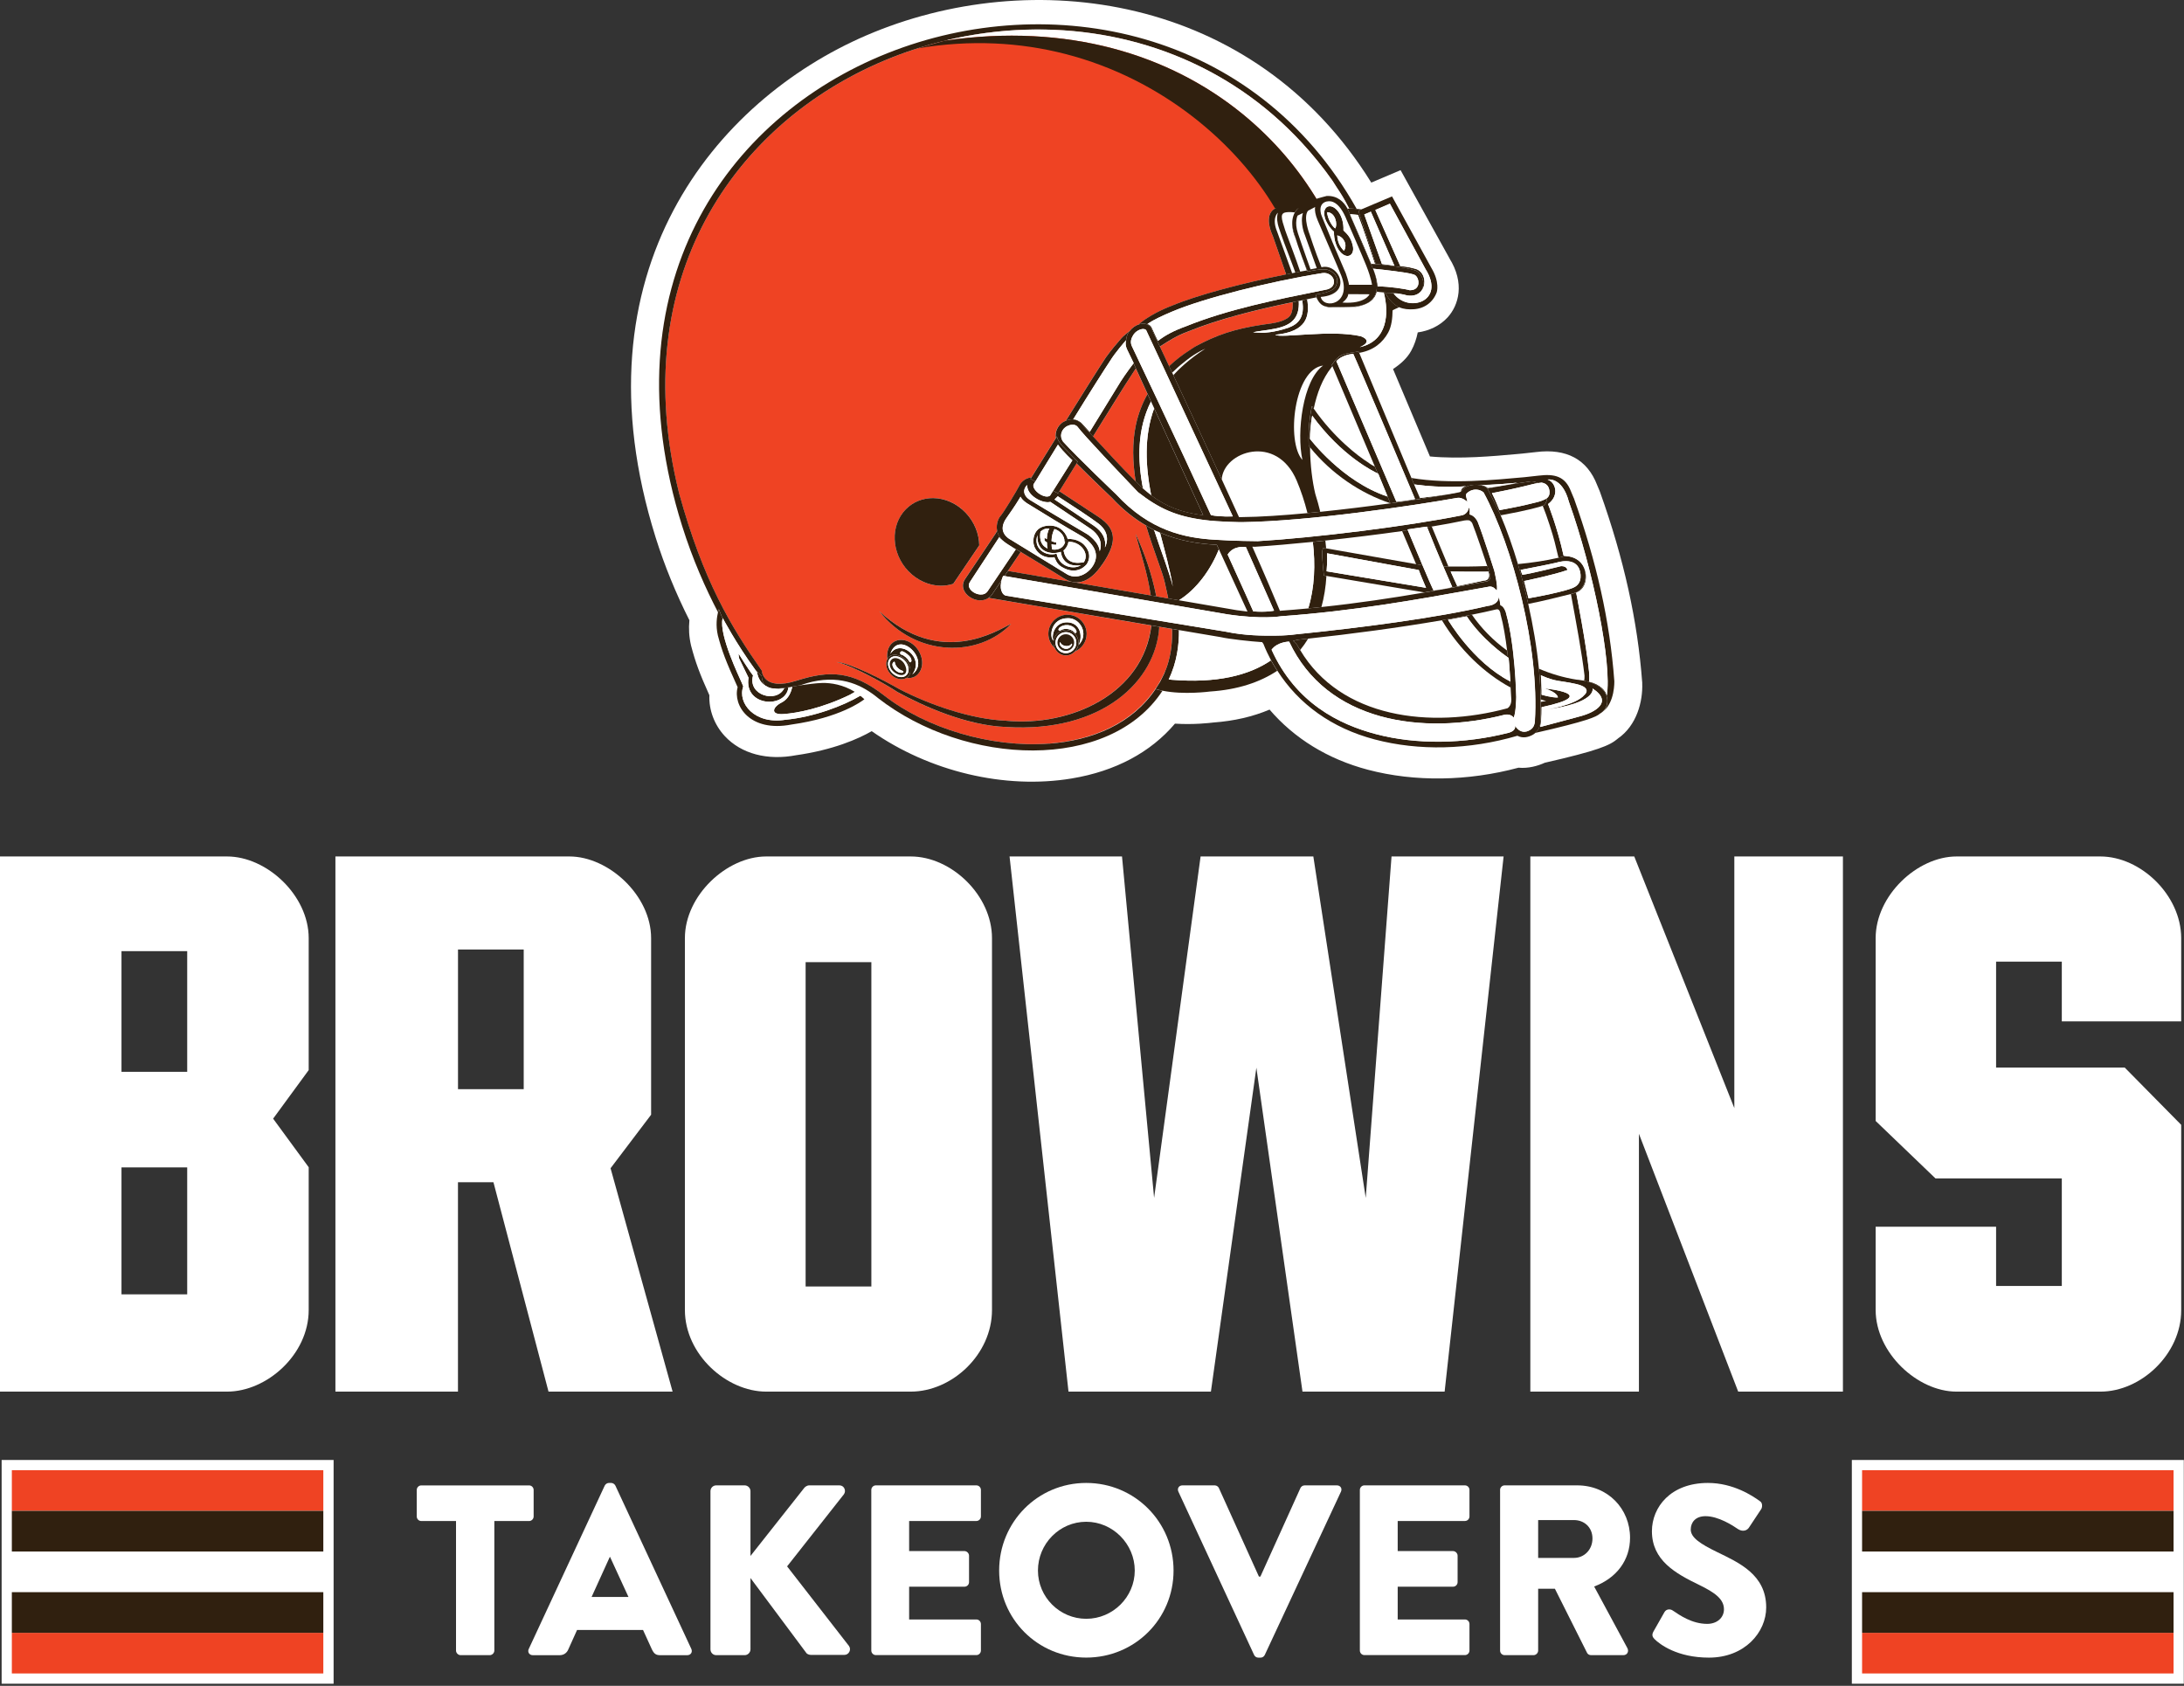 <svg width="684" height="528" viewBox="0 0 684 528" fill="none" xmlns="http://www.w3.org/2000/svg">
<rect x="0" y="0" width="684" height="528" fill="#333333" stroke="none"/>
<g clip-path="url(#clip0_16_814)">
<path d="M427.73 375.18L411.32 268.24H376.01L361.45 375.18L351.4 268.24H316.18L334.64 435.85H379.24L393.48 334.4L407.92 435.85H452.44L470.91 268.24H435.81L427.73 375.18Z" fill="white"/>
<path d="M71.11 268.23H0V435.85H71.11C83.55 435.85 96.68 424.26 96.68 410.28V365.57L85.54 350.36L96.68 335.15V293.84C96.68 280.4 83.55 268.24 71.11 268.24V268.23ZM58.63 405.39H38.05V365.62H58.63V405.39ZM58.63 335.69H38.05V297.89H58.63V335.69Z" fill="white"/>
<path d="M285.23 268.24H239.96C227.63 268.24 214.5 280.43 214.5 293.83V410.28C214.5 424.22 227.55 435.85 239.96 435.85H285.23C298.15 435.85 310.68 424.22 310.68 410.28V293.83C310.68 280.43 297.99 268.24 285.22 268.24H285.23ZM272.9 402.92H252.31V301.35H272.9V402.92Z" fill="white"/>
<path d="M683.12 319.9V293.71C683.05 280.36 670.47 268.24 657.79 268.24H612.76C600.5 268.24 587.43 280.43 587.43 293.83V351.08L606.17 369.08H645.73V402.75H625.15V384.2H587.43V410.28C587.43 423.68 600.5 435.85 612.76 435.85H657.84C670.56 435.85 683.12 424.09 683.12 410.4V352.29L665.44 334.36H625.15V301.18H645.73V319.89H683.11L683.12 319.9Z" fill="white"/>
<path d="M543.17 347.05L511.83 268.24H479.28V435.85H513.29V355.1L544.38 435.85H577.18V268.24H543.17V347.05Z" fill="white"/>
<path d="M203.92 349.14V293.83C203.92 280.39 190.56 268.24 178.34 268.24H105.05V435.85H143.43V370.27H154.54L171.79 435.85H210.65L191.22 365.89L203.91 349.14H203.92ZM164.02 341.12H143.44V297.39H164.02V341.12Z" fill="white"/>
<path d="M142.82 476.38H131.96C131.12 476.38 130.52 475.7 130.52 474.94V466.66C130.52 465.9 131.13 465.22 131.96 465.22H165.69C166.53 465.22 167.13 465.9 167.13 466.66V474.94C167.13 475.7 166.52 476.38 165.69 476.38H154.82V516.95C154.82 517.71 154.14 518.39 153.38 518.39H144.26C143.5 518.39 142.82 517.71 142.82 516.95V476.38Z" fill="white"/>
<path d="M165.61 516.42L189.39 465.29C189.62 464.83 190.15 464.45 190.68 464.45H191.44C191.97 464.45 192.5 464.83 192.73 465.29L216.51 516.42C216.97 517.41 216.36 518.4 215.22 518.4H206.79C205.42 518.4 204.81 517.94 204.13 516.5L201.39 510.5H180.73L177.99 516.58C177.61 517.49 176.77 518.4 175.25 518.4H166.89C165.75 518.4 165.14 517.41 165.6 516.42H165.61ZM196.83 500.16L191.06 487.62H190.98L185.28 500.16H196.83Z" fill="white"/>
<path d="M222.51 467.03C222.51 466.04 223.27 465.21 224.33 465.21H233.22C234.21 465.21 235.04 466.05 235.04 467.03V487.32L251.91 465.97C252.21 465.59 252.9 465.21 253.35 465.21H262.92C264.36 465.21 265.12 466.88 264.29 468.02L246.51 490.58L265.88 515.5C266.71 516.64 265.88 518.31 264.44 518.31H253.96C253.43 518.31 252.74 518.01 252.59 517.78L235.04 494.23V516.57C235.04 517.56 234.2 518.39 233.22 518.39H224.33C223.27 518.39 222.51 517.55 222.51 516.57V467.03Z" fill="white"/>
<path d="M272.88 466.65C272.88 465.89 273.49 465.21 274.32 465.21H305.77C306.61 465.21 307.21 465.89 307.21 466.65V474.93C307.21 475.69 306.6 476.37 305.77 476.37H284.73V485.79H302.05C302.81 485.79 303.49 486.47 303.49 487.23V495.51C303.49 496.35 302.81 496.95 302.05 496.95H284.73V507.21H305.77C306.61 507.21 307.21 507.89 307.21 508.65V516.93C307.21 517.69 306.6 518.37 305.77 518.37H274.32C273.49 518.37 272.88 517.69 272.88 516.93V466.64V466.65Z" fill="white"/>
<path d="M340.19 464.45C355.39 464.45 367.54 476.68 367.54 491.88C367.54 507.08 355.38 519.15 340.19 519.15C325 519.15 312.92 507.07 312.92 491.88C312.92 476.69 325 464.45 340.19 464.45ZM340.19 507C348.55 507 355.39 500.16 355.39 491.88C355.39 483.6 348.55 476.61 340.19 476.61C331.83 476.61 325.07 483.52 325.07 491.88C325.07 500.24 331.91 507 340.19 507Z" fill="white"/>
<path d="M407.28 466.05C407.43 465.67 407.96 465.21 408.57 465.21H418.68C419.82 465.21 420.43 466.2 419.97 467.19L396.11 518.32C395.88 518.78 395.43 519.16 394.82 519.16H394.06C393.45 519.16 393 518.78 392.77 518.32L369.06 467.19C368.6 466.2 369.21 465.21 370.35 465.21H380.45C381.06 465.21 381.59 465.67 381.74 466.05L394.28 493.78H394.74L407.28 466.05Z" fill="white"/>
<path d="M425.89 466.65C425.89 465.89 426.5 465.21 427.33 465.21H458.78C459.62 465.21 460.22 465.89 460.22 466.65V474.93C460.22 475.69 459.61 476.37 458.78 476.37H437.74V485.79H455.06C455.82 485.79 456.5 486.47 456.5 487.23V495.51C456.5 496.35 455.82 496.95 455.06 496.95H437.74V507.21H458.78C459.62 507.21 460.22 507.89 460.22 508.65V516.93C460.22 517.69 459.61 518.37 458.78 518.37H427.33C426.49 518.37 425.89 517.69 425.89 516.93V466.64V466.65Z" fill="white"/>
<path d="M469.8 466.65C469.8 465.89 470.41 465.21 471.24 465.21H493.95C503.6 465.21 510.51 472.58 510.51 481.62C510.51 488.61 506.33 494.23 499.27 496.89L509.68 516.19C510.21 517.18 509.68 518.39 508.39 518.39H498.29C497.68 518.39 497.23 518.01 497.07 517.71L486.97 497.58H481.73V516.95C481.73 517.71 481.05 518.39 480.29 518.39H471.25C470.41 518.39 469.81 517.71 469.81 516.95V466.66L469.8 466.65ZM492.97 487.93C496.09 487.93 498.74 485.42 498.74 481.85C498.74 478.28 496.08 476.08 492.97 476.08H481.73V487.93H492.97Z" fill="white"/>
<path d="M518.12 513.3C517.51 512.69 517.28 512.01 517.82 511.02L521.31 504.87C521.92 503.88 523.13 503.88 523.89 504.41C526.02 505.85 529.89 508.59 534.68 508.59C537.72 508.59 539.92 506.69 539.92 504.03C539.92 500.84 537.11 498.79 532.1 496.36C524.73 492.79 517.36 488.69 517.36 479.57C517.36 472.05 523.21 464.45 534.91 464.45C542.81 464.45 548.89 468.48 551.17 470.15C552.08 470.68 551.93 472.05 551.63 472.58L547.75 478.43C547.22 479.27 545.93 479.87 544.41 478.96C542.66 477.75 538.18 474.86 534.15 474.86C530.96 474.86 529.52 476.84 529.52 479.04C529.52 481.55 532.48 483.52 537.8 486.11C544.49 489.38 553.15 493.1 553.15 503.43C553.15 511.26 546.39 519.16 535.22 519.16C525.34 519.16 519.87 515.06 518.12 513.31V513.3Z" fill="white"/>
<path d="M104.48 457.26H0.51V527.33H104.48V457.26Z" fill="white"/>
<path d="M101.26 460.47H3.71V473.2H101.26V460.47Z" fill="#EF4323"/>
<path d="M101.26 473.2H3.71V485.93H101.26V473.2Z" fill="#30200F"/>
<path d="M101.26 511.39H3.71V524.12H101.26V511.39Z" fill="#EF4323"/>
<path d="M101.26 498.66H3.71V511.39H101.26V498.66Z" fill="#30200F"/>
<path d="M683.94 457.26H579.97V527.33H683.94V457.26Z" fill="white"/>
<path d="M680.73 460.47H583.18V473.2H680.73V460.47Z" fill="#EF4323"/>
<path d="M680.73 473.2H583.18V485.93H680.73V473.2Z" fill="#30200F"/>
<path d="M680.73 511.39H583.18V524.12H680.73V511.39Z" fill="#EF4323"/>
<path d="M680.73 498.66H583.18V511.39H680.73V498.66Z" fill="#30200F"/>
<path d="M514.33 214.04V213.91L514.32 213.78C512.89 194.51 508.58 175.02 501.14 154.19L501.06 153.98L500.98 153.77L500.11 151.7L500.21 151.93C497.1 143.87 490.63 140.4 481.1 141.58C481.1 141.58 476.65 142.07 476.81 142.05L475.06 142.21C467.71 142.88 457.15 143.83 447.84 142.96L436.28 115.58C438.66 114.01 440.69 112.19 441.96 109.88C442.99 108.02 443.63 106.05 444.02 104.11C447.58 103.62 450.94 102.04 453.34 99.44C456.86 95.6 458.85 88.69 453.88 80.81L454.13 81.22L438.64 53.29L429.47 57.19C392.72 -2.06 322.82 -11.13 271.22 11.13C224.42 31.33 179.09 84.63 205.35 168.37C208.12 177.19 211.69 185.88 215.91 194.26C215.65 196.87 215.8 199.46 216.41 202.09L216.44 202.23L216.48 202.37C217.82 207.43 219.04 210.78 222.17 217.75C221.99 222.33 223.69 226.99 227 230.55C232.16 236.1 240.34 238.27 249.46 236.51L249.02 236.58C261.08 234.89 268.91 231.35 273.01 229C291.07 241.64 314.69 247.3 335.66 243.81C349.32 241.54 360.37 235.63 367.98 226.64C373.8 227.03 379.04 226.41 380.08 226.28C386.52 225.81 392.39 224.45 397.61 222.24C405.36 231.28 415.84 237.76 428.41 241.08C443.09 244.95 459.74 244.69 475.57 240.44C478.64 240.73 481.63 239.89 483.8 238.89C500.43 235.09 504.15 233.49 506.61 231.39C506.64 231.37 506.68 231.34 506.7 231.3C512.62 227.25 514.55 219.64 514.32 214.01L514.33 214.04ZM505.55 232.13L505.42 232.21C505.56 232.13 505.68 232.02 505.81 231.93L505.55 232.13Z" fill="white"/>
<path d="M413.87 190.11C425.23 188.91 435.83 187.31 446.03 185.57L415.43 180.41C415.22 183.78 414.7 187.02 413.87 190.11Z" fill="white"/>
<path d="M465.81 177.32C464.65 173.82 462.43 167.18 461.2 164.1L461.18 164.06V164.02C461.18 164.02 461.13 163.63 460.41 163.09C459.97 162.77 458.66 163 458.66 163C455.71 163.63 452.23 164.28 448.4 164.91L453.64 177.47C456.96 177.52 461.19 177.51 465.81 177.33V177.32Z" fill="white"/>
<path d="M443.51 176.7C442.19 173.59 440.71 170.08 439.12 166.32C431.4 167.42 423.03 168.45 415.08 169.29C415.18 170.11 415.28 170.93 415.34 171.74L443.51 176.69V176.7Z" fill="white"/>
<path d="M410.3 140.14C410.34 145.71 411.03 150.92 411.94 154.7C412.53 156.56 413.05 158.43 413.5 160.3C420.89 159.54 428.5 158.6 435.45 157.64C435.45 157.64 435.45 157.64 435.45 157.63C426.16 154.56 417.05 148.46 410.31 140.15L410.3 140.14Z" fill="white"/>
<path d="M411.47 128C417.73 137.01 425.39 142.92 428.58 144.89C429.06 145.31 429.81 145.75 430.6 146.15C424.18 130.98 418.32 117.12 417.3 114.7C417.2 114.84 417.11 114.95 417 115.11C414.17 118.64 412.48 123.19 411.47 128Z" fill="white"/>
<path d="M365.5 208.72C365.33 209.16 365.18 209.62 364.99 210.05C365.16 209.61 365.35 209.17 365.5 208.72Z" fill="white"/>
<path d="M328.54 232.89C342.2 231.88 354.63 226.65 361.92 215.8C361.92 215.8 361.91 215.8 361.9 215.8C362.25 215.31 362.55 214.81 362.85 214.3C363.02 214.01 363.22 213.74 363.38 213.45C363.59 213.09 363.75 212.72 363.94 212.35C364.16 211.92 364.38 211.48 364.59 211.04C364.72 210.74 364.83 210.44 364.95 210.14C358.47 224.82 344.28 231.67 328.53 232.9L328.54 232.89Z" fill="white"/>
<path d="M475.4 176.67C479.77 176.24 484.13 175.6 488.1 174.68L486.88 169.66C486.36 167.49 484.47 161.55 483.17 158.43C482.18 158.77 478.63 159.84 469.99 161.41C471.94 166.03 473.76 171.2 475.41 176.67H475.4Z" fill="white"/>
<path d="M484.24 219.57C483.66 219.45 483.09 219.23 482.51 219.08C482.51 219.34 482.5 219.59 482.51 219.86C483.1 219.76 483.73 219.67 484.24 219.58V219.57Z" fill="white"/>
<path d="M481.97 209.45C485.72 211.05 489.66 212.23 493.68 212.86C493.89 212.87 494.87 212.95 496.1 213.2C496.2 212.75 496.27 212.24 496.23 211.57C495.48 204.98 493.48 194.24 492.17 187.12L491.97 186.03C489.44 186.67 482.39 188.43 478.62 189.13C480.13 195.87 481.32 202.76 481.97 209.45Z" fill="white"/>
<path d="M472.12 221.84C472.28 221.75 473.33 221.06 473.34 219.18C473.34 219.14 473.26 217.65 473.11 215.36C464.84 210.89 457.18 203.56 451.58 194.27C438.23 196.57 422.7 198.63 409.7 200.03C408.94 201.27 408.11 202.46 407.19 203.58C419.87 224.93 447.97 228.38 472.12 221.84Z" fill="white"/>
<path d="M472.02 203.77C471.52 199.69 470.85 195.56 469.98 192.48L469.95 192.4V192.31C469.93 192.07 469.77 191.27 469.34 190.98C469.26 190.92 469.02 190.75 468.44 190.91C466.16 191.45 463.64 192 460.97 192.53C463.92 196.8 467.66 200.62 472.02 203.78V203.77Z" fill="white"/>
<path d="M250.8 214.56C250.69 214.6 250.61 214.62 250.5 214.65C252.81 214.31 255.62 213.95 257.51 213.9C260.22 213.84 264.05 214.42 267.73 216.7C268.23 216.4 268.76 216.09 269.14 215.84L270.69 217.14C270.32 217.39 269.86 217.65 269.43 217.9C269.86 218.24 270.29 218.58 270.71 218.98C270.71 218.98 270.62 219.05 270.58 219.08C270.88 218.88 271.81 218.22 273.11 217.18C268.09 213.61 260.96 210.98 250.8 214.56Z" fill="white"/>
<path d="M343.24 161.36C345.69 162.98 348.45 164.9 348.56 168.49C348.67 172.18 345.47 176.49 344.42 177.88C343.08 179.67 338.83 184.7 333.32 181.2C333.32 181.2 325.33 176.24 319.69 172.87L315.66 178.82C323.09 180.09 343.29 183.56 360.38 186.49C359.41 179.36 357.08 172.84 355.65 167.17C358.14 172.51 360.68 179.34 362.14 186.79C363.41 187.01 364.66 187.23 365.88 187.44C365.49 185.5 365.07 183.75 364.75 182.25C364.08 179.17 361.33 172.6 358.91 164.6C355.35 162.52 351.77 159.79 348.27 155.99C348.22 155.94 342.3 150.31 337.15 145.17C334.53 149.41 332.84 152.15 331.78 153.85L343.24 161.36Z" fill="#EF4323"/>
<path d="M374.43 108.49C381.01 104.94 386.58 103.01 395.49 101.68C395.45 101.68 398.09 101.32 398.09 101.32C399.87 101.05 403.25 100.36 404.22 98.59C404.76 97.6 404.93 96.23 404.87 94.65C393.76 96.97 382.16 99.76 372.11 103.84C368.68 105.08 365.94 106.83 363.27 108.56C364.09 110.29 365.06 112.36 366.16 114.71C368.4 112.58 370.6 110.96 372.4 109.83C372.76 109.53 374.43 108.51 374.43 108.51V108.49Z" fill="#EF4323"/>
<path d="M342.32 136.71C346 140.71 351.38 146.57 355.67 150.83C354.74 144.82 354.53 138.66 355.77 132.95C356.56 129.33 357.85 126.16 359.39 123.4L355.72 115.41C354.87 116.69 353.66 118.55 352.49 120.38C352.49 120.38 347.54 128.28 342.31 136.72L342.32 136.71Z" fill="#EF4323"/>
<path d="M357.03 101.25C361.16 97.87 366.99 95.77 366.99 95.77C374.77 92.51 388.64 88.78 402.8 85.94C401.82 83.11 398.66 74.01 398.66 74.01C398.5 73.62 396.32 69.16 398.04 66.48C398.79 65.32 400.21 64.67 401.97 64.69C401.97 64.69 401.89 64.74 406.86 64.92L407.08 64.83L407.17 64.77L412.6 62.16C413.88 61.78 415.42 61.4 415.42 61.4C418.95 61.21 420.87 63.36 421.89 65.2L422.49 65.25C420.18 60.7 418.86 59.24 417.31 56.67C349.64 -39.72 179.04 19.87 212.69 154.55C220.21 181.9 229.01 196.41 238.56 210.02C238.56 210.02 238.77 216.61 249.52 213.17C259.79 209.88 267 210.1 276.91 217.84C290.09 228.12 310.37 234.23 328.52 232.89C344.27 231.66 358.46 224.81 364.94 210.13C364.95 210.1 364.96 210.08 364.97 210.05C365.15 209.62 365.31 209.16 365.48 208.72C366.82 204.77 367.2 200.77 367.07 196.99C365.78 196.77 364.43 196.55 363.04 196.31C362.05 213.28 345.2 229.57 315.09 227.69C302.5 227.22 289.06 221.1 281.03 216.73C277.35 214.26 266.94 208.44 261.95 207.33C266.29 207.56 277.13 213.24 281.68 215.86C291 220.67 304.01 225.27 315.09 225.73C335.21 227.62 358.03 217.34 360.56 195.89C340.43 192.48 313.13 187.86 309.57 187.25C308.78 187.8 307.81 188.1 306.72 188.02C304.68 187.89 302.71 186.63 301.92 184.97C301.33 183.73 301.46 182.41 302.29 181.26C302.28 181.28 311.87 166.98 311.87 166.98L312.28 166.17C311.86 164.01 312.86 162.12 313.32 161.66C314.1 160.87 318.46 153.72 319.47 151.71C319.58 151.49 320.74 149.74 323 149.55C323.99 147.97 326.44 144.06 330.64 137.26C330.31 135.36 331.18 133.51 332.54 132.46C332.96 132.13 333.38 131.95 333.81 131.76C338.93 123.47 344.68 114.38 346.28 112.01C348.11 109.49 349.54 107.82 351.18 105.94C351.85 105.17 353.43 103.94 353.81 103.64C354.57 102.66 355.65 101.89 356.79 101.56C356.8 101.47 356.86 101.36 357.01 101.24L357.03 101.25ZM334.34 192.54C337.65 192.54 340.33 195.24 340.32 198.56C340.31 201.03 338.8 203.14 336.67 204.05C335.95 204.81 334.96 205.29 333.85 205.29C332.31 205.29 331 204.34 330.37 203.02C329.12 201.92 328.33 200.32 328.33 198.53C328.33 195.22 331.03 192.55 334.34 192.56V192.54ZM287.13 211.48C286.24 212.22 285.04 212.48 283.79 212.35C282.44 213.13 280.43 212.7 278.96 211.16C277.57 209.69 277.22 207.78 277.91 206.46C277.62 204.34 278.21 202.23 279.71 201.18C281.98 199.58 285.42 200.56 287.4 203.37C289.38 206.18 289.28 209.69 287.13 211.48ZM316.68 195.36C306.62 206 286.68 205.92 275.36 191.41C294.53 209.19 312.41 197.44 316.68 195.36ZM298.55 182.85C297.32 183.25 296.01 183.46 294.66 183.45C290.94 183.42 287.24 181.76 284.49 178.88C279.1 173.23 278.76 164.54 283.71 159.49C285.94 157.22 288.98 155.98 292.26 156C295.98 156.03 299.68 157.68 302.43 160.57C305.2 163.48 306.64 167.2 306.71 170.81L298.56 182.85H298.55Z" fill="#EF4323"/>
<path d="M364.59 211.03C364.38 211.47 364.17 211.91 363.94 212.34C364.16 211.9 364.39 211.47 364.59 211.03Z" fill="#30200F"/>
<path d="M328.54 232.89C310.39 234.23 290.1 228.12 276.93 217.84C267.02 210.1 259.81 209.88 249.54 213.17C238.79 216.61 238.58 210.02 238.58 210.02C229.03 196.41 220.23 181.9 212.71 154.55C179.05 19.86 349.65 -39.73 417.32 56.67C418.86 59.24 420.19 60.7 422.5 65.25L424.9 65.44C361.55 -47.44 166.73 15.18 213.62 164.68C216.92 175.21 221.01 184.38 224.88 191.76C224.98 191.34 225.08 190.97 225.13 190.75C225.13 190.75 225.54 191.91 226.32 193.73C226.33 193.68 226.33 193.61 226.35 193.56C226.35 193.56 230.49 201.45 236.55 209.78C237.19 210.45 237.85 211.1 238.54 211.71C238.65 213.16 239.03 214.13 239.71 214.75C240.26 215.1 240.85 215.38 241.51 215.54C241.52 215.54 241.54 215.54 241.55 215.55C241.77 215.6 242.03 215.58 242.26 215.61C243.4 215.68 244.79 215.56 246.54 215.3C246.54 215.3 248.29 214.99 250.49 214.66C250.59 214.63 250.68 214.61 250.79 214.57C260.95 210.99 268.08 213.62 273.1 217.19C273.75 217.65 274.37 218.12 274.94 218.6C302.46 240.05 347.46 241.75 364.07 216.35C363.33 216.2 362.59 216.04 361.91 215.82C354.62 226.67 342.19 231.9 328.53 232.91L328.54 232.89Z" fill="#30200F"/>
<path d="M363.39 213.45C363.22 213.75 363.03 214.02 362.86 214.3C363.03 214.02 363.23 213.73 363.39 213.45Z" fill="#30200F"/>
<path d="M360.38 186.49C360.97 186.59 361.55 186.69 362.14 186.79C360.68 179.34 358.14 172.5 355.65 167.17C357.07 172.85 359.4 179.36 360.38 186.49Z" fill="#30200F"/>
<path d="M315.12 225.73C304.05 225.27 291.04 220.67 281.71 215.86C277.16 213.25 266.32 207.57 261.98 207.33C266.97 208.44 277.37 214.26 281.06 216.73C289.08 221.09 302.52 227.22 315.12 227.69C345.22 229.57 362.08 213.28 363.07 196.31C362.26 196.18 361.44 196.03 360.6 195.9C358.07 217.35 335.24 227.63 315.13 225.74L315.12 225.73Z" fill="#30200F"/>
<path d="M292.25 156C288.97 155.98 285.94 157.21 283.7 159.49C278.74 164.54 279.09 173.24 284.48 178.88C287.23 181.75 290.94 183.42 294.65 183.45C296 183.45 297.31 183.25 298.54 182.85L306.69 170.81C306.63 167.2 305.19 163.48 302.41 160.57C299.66 157.69 295.96 156.03 292.24 156H292.25Z" fill="#30200F"/>
<path d="M275.36 191.42C286.69 205.93 306.62 206.01 316.68 195.37C312.4 197.46 294.53 209.2 275.36 191.42Z" fill="#30200F"/>
<path d="M330.37 203.01C330.12 202.48 329.94 201.9 329.95 201.27C329.95 199.06 331.71 197.27 333.88 197.28C336.05 197.28 337.79 199.08 337.78 201.29C337.78 202.36 337.35 203.33 336.67 204.04C338.81 203.13 340.31 201.02 340.32 198.55C340.32 195.23 337.65 192.54 334.34 192.53C331.03 192.53 328.34 195.19 328.33 198.5C328.33 200.3 329.12 201.89 330.37 202.99V203.01ZM336.42 197.96C335.58 197.02 333.46 196.58 332.24 197.39C331.69 197.73 331.13 197.28 331.83 196.57C333.2 195.38 335.75 195.45 336.92 197.18C337.51 198.06 336.88 198.65 336.43 197.96H336.42ZM334.49 193.61C338.38 193.59 341.11 198.6 337.85 201.97C339.26 198.93 338.1 195.07 334.38 194.91C330.5 194.75 329.22 198.64 329.89 200.67C328.58 199.45 329.03 193.63 334.49 193.62V193.61Z" fill="#30200F"/>
<path d="M333.87 197.28C331.7 197.28 329.95 199.06 329.94 201.27C329.94 201.9 330.11 202.48 330.36 203.01C330.99 204.34 332.3 205.28 333.84 205.28C334.95 205.28 335.94 204.8 336.66 204.04C337.34 203.32 337.77 202.36 337.77 201.29C337.77 199.08 336.04 197.29 333.87 197.28ZM333.83 204.58C332.03 204.58 330.57 203.11 330.57 201.28C330.57 199.45 332.03 197.98 333.83 197.98C335.63 197.98 337.1 199.45 337.1 201.28C337.1 203.11 335.64 204.58 333.83 204.58Z" fill="#30200F"/>
<path d="M331.82 196.57C331.12 197.28 331.69 197.73 332.23 197.39C333.45 196.58 335.57 197.02 336.41 197.96C336.86 198.65 337.49 198.06 336.9 197.18C335.73 195.45 333.18 195.38 331.81 196.57H331.82Z" fill="white"/>
<path d="M334.38 194.91C338.1 195.07 339.26 198.93 337.85 201.97C341.11 198.6 338.38 193.59 334.49 193.61C329.04 193.63 328.58 199.44 329.89 200.66C329.21 198.63 330.49 194.75 334.38 194.9V194.91Z" fill="white"/>
<path d="M337.09 201.28C337.09 199.45 335.63 197.98 333.82 197.98C332.01 197.98 330.56 199.45 330.56 201.28C330.56 203.11 332.02 204.58 333.82 204.58C335.62 204.58 337.09 203.11 337.09 201.28ZM331.19 201.25C331.19 199.81 332.36 198.64 333.8 198.64C335.24 198.64 336.41 199.81 336.41 201.25C336.41 202.69 335.25 203.86 333.8 203.86C332.35 203.86 331.19 202.7 331.19 201.25Z" fill="white"/>
<path d="M336.41 201.25C336.41 199.81 335.25 198.64 333.8 198.64C332.35 198.64 331.19 199.81 331.19 201.25C331.19 202.69 332.36 203.86 333.8 203.86C335.24 203.86 336.41 202.7 336.41 201.25ZM331.88 201.34C331.96 201.01 332.1 201.18 332.18 201.42C332.89 202.55 334.87 202.63 335.47 201.76C335.78 201.32 335.77 201.93 335.77 201.93C334.53 204.38 331.69 202.83 331.88 201.33V201.34Z" fill="#30200F"/>
<path d="M335.76 201.93C335.76 201.93 335.76 201.32 335.46 201.76C334.86 202.63 332.88 202.55 332.17 201.42C332.09 201.18 331.95 201.01 331.87 201.34C331.68 202.84 334.52 204.39 335.76 201.94V201.93Z" fill="white"/>
<path d="M279.71 201.18C278.21 202.23 277.62 204.34 277.91 206.46C278.04 206.22 278.13 205.97 278.33 205.78C279.63 204.55 282.02 204.96 283.66 206.7C285.31 208.43 285.6 210.84 284.3 212.07C284.16 212.21 283.96 212.25 283.79 212.35C285.04 212.48 286.25 212.22 287.13 211.48C289.27 209.69 289.38 206.18 287.4 203.37C285.42 200.56 281.98 199.58 279.71 201.18ZM284.73 207.12C284.33 206.27 283.05 205.19 282.33 205.04C281.61 204.9 281.88 203.72 282.75 204.03C283.56 204.31 284.82 205.37 285.13 205.88C285.93 207.2 285.08 207.86 284.73 207.12ZM285.71 211.22C289.71 206.02 281.92 199.95 278.85 204.78C281.41 196.91 291.75 206.78 285.71 211.22Z" fill="#30200F"/>
<path d="M283.66 206.71C282.01 204.97 279.63 204.56 278.33 205.79C278.13 205.98 278.04 206.23 277.91 206.47C277.22 207.78 277.56 209.7 278.96 211.17C280.43 212.71 282.44 213.13 283.79 212.36C283.96 212.26 284.15 212.22 284.3 212.08C285.6 210.85 285.31 208.44 283.66 206.71ZM279.35 210.69C277.95 209.22 277.71 207.17 278.81 206.12C279.91 205.07 281.94 205.42 283.34 206.9C284.74 208.37 284.98 210.41 283.88 211.46C282.78 212.51 280.75 212.16 279.35 210.69Z" fill="#30200F"/>
<path d="M282.74 204.03C281.87 203.73 281.59 204.9 282.32 205.04C283.04 205.18 284.33 206.27 284.72 207.12C285.06 207.86 285.92 207.2 285.12 205.88C284.81 205.37 283.55 204.3 282.74 204.03Z" fill="white"/>
<path d="M278.85 204.78C281.92 199.95 289.72 206.02 285.71 211.22C291.75 206.78 281.41 196.91 278.85 204.78Z" fill="white"/>
<path d="M283.34 206.91C281.94 205.44 279.91 205.08 278.81 206.13C277.71 207.18 277.95 209.22 279.35 210.7C280.75 212.17 282.78 212.52 283.88 211.47C284.98 210.42 284.74 208.39 283.34 206.91ZM283.29 211.15C282.37 211.83 280.83 211.28 279.69 210.23C278.47 209.12 278.37 207.38 279.21 206.57C280.15 205.67 281.82 206.24 282.82 207.38C283.64 208.31 284.34 210.36 283.28 211.15H283.29Z" fill="white"/>
<path d="M279.22 206.56C278.37 207.37 278.47 209.11 279.7 210.22C280.84 211.27 282.38 211.82 283.3 211.14C284.36 210.35 283.66 208.3 282.84 207.37C281.83 206.22 280.16 205.65 279.23 206.56H279.22ZM282.52 210.7C280.64 210.88 278.96 208.6 279.66 207.58C279.66 207.58 280.17 206.88 280.27 207.54C280.43 208.65 281.61 209.83 282.73 210.12C283 210.19 283.09 210.6 282.53 210.7H282.52Z" fill="#30200F"/>
<path d="M280.26 207.54C280.16 206.89 279.65 207.58 279.65 207.58C278.95 208.59 280.63 210.87 282.51 210.7C283.07 210.6 282.99 210.19 282.71 210.12C281.6 209.83 280.41 208.65 280.25 207.54H280.26Z" fill="white"/>
<path d="M269.43 217.9C264.16 221.03 254.92 224.57 246.01 225.42C236.3 226.99 230.9 220.18 232.78 214.98C232.78 214.98 232.78 214.98 232.24 213.68C231.71 212.39 225.09 198.85 226.31 193.73C225.52 191.92 225.12 190.75 225.12 190.75C225.07 190.97 224.97 191.33 224.87 191.76C224.53 193.23 224.09 195.81 224.83 199.02C226.1 203.8 227.16 206.74 231.02 215.23C229.47 220.98 234.84 229.44 247.88 226.92C263.07 224.78 269.94 219.6 270.58 219.09C270.61 219.07 270.71 218.99 270.71 218.99C270.29 218.59 269.86 218.25 269.43 217.91V217.9Z" fill="#30200F"/>
<path d="M239.71 214.74C239.03 214.12 238.65 213.16 238.54 211.7C237.84 211.09 237.19 210.44 236.55 209.77C236.74 210.03 236.91 210.29 237.11 210.55C237.45 212.58 238.41 213.91 239.72 214.73L239.71 214.74Z" fill="#30200F"/>
<path d="M241.51 215.52C241.51 215.52 241.54 215.52 241.55 215.53C241.54 215.53 241.52 215.53 241.51 215.52Z" fill="#30200F"/>
<path d="M245.61 215.56C243.26 220.35 234.07 217.78 235.85 211.55C234.53 209.92 231.36 204.77 231.36 204.77C231.21 204.79 231.51 206.29 231.49 206.2C232.56 208.43 234.43 212.27 234.43 212.27C232.99 221.33 246.02 222.01 246.93 215.35C247.68 215.21 247.66 215.32 248.14 215.08C247.57 217.79 246.28 219.27 244.75 220.05C241.96 221.46 241.14 223.93 245.38 223.64C249.69 223.33 257.29 221.9 266.18 217.6C266.18 217.6 266.93 217.18 267.74 216.7C264.06 214.42 260.23 213.84 257.52 213.9C255.63 213.95 252.82 214.31 250.51 214.65C248.3 214.98 246.56 215.29 246.56 215.29C244.81 215.56 243.41 215.68 242.28 215.6C242.82 215.68 243.36 215.78 243.95 215.75C244.36 215.7 245.29 215.63 245.63 215.56H245.61Z" fill="#30200F"/>
<path d="M232.24 213.68C232.78 214.99 232.78 214.98 232.78 214.98C230.9 220.18 236.3 226.99 246.01 225.42C254.92 224.57 264.16 221.04 269.43 217.9C269.86 217.64 270.32 217.38 270.69 217.14L269.14 215.84C268.76 216.09 268.24 216.41 267.73 216.7C266.93 217.17 266.17 217.6 266.17 217.6C257.28 221.9 249.68 223.33 245.37 223.64C241.14 223.93 241.96 221.46 244.74 220.05C246.27 219.27 247.57 217.79 248.13 215.08C247.65 215.31 247.67 215.21 246.92 215.35C246 222.01 232.98 221.33 234.42 212.27C234.42 212.27 232.55 208.43 231.48 206.2C231.5 206.29 231.21 204.79 231.35 204.77C231.35 204.77 234.53 209.92 235.84 211.55C234.07 217.78 243.26 220.36 245.6 215.56C245.26 215.64 244.34 215.7 243.92 215.75C243.33 215.77 242.79 215.67 242.25 215.6C242.02 215.57 241.76 215.59 241.54 215.54C241.53 215.54 241.51 215.54 241.5 215.53C240.84 215.37 240.25 215.09 239.7 214.74C238.39 213.92 237.43 212.59 237.09 210.56C236.9 210.3 236.72 210.04 236.53 209.78C230.46 201.45 226.33 193.56 226.33 193.56C226.32 193.61 226.31 193.68 226.3 193.73C225.07 198.85 231.7 212.39 232.23 213.68H232.24Z" fill="white"/>
<path d="M367.01 212.91L366.03 212.78C368.64 207.39 369.29 201.81 369.24 197.36C368.54 197.24 367.82 197.12 367.08 196.99C367.2 200.76 366.83 204.76 365.49 208.72C365.34 209.16 365.16 209.6 364.98 210.05C364.97 210.08 364.96 210.1 364.95 210.13C364.83 210.43 364.72 210.73 364.59 211.03C364.4 211.47 364.16 211.91 363.94 212.34C363.75 212.71 363.59 213.08 363.38 213.44C363.22 213.73 363.02 214.01 362.85 214.29C362.54 214.79 362.24 215.29 361.9 215.79C361.9 215.79 361.91 215.79 361.92 215.79C362.61 216.01 363.34 216.17 364.08 216.32C370.71 217.69 378.97 216.58 378.97 216.58C387.62 216.01 394.58 213.69 400.02 210.08C399.34 209.01 398.64 207.96 398.04 206.83C391.1 211.53 381.09 214.04 367.01 212.9V212.91Z" fill="#30200F"/>
<path d="M409.73 190.54C411.13 190.41 412.49 190.26 413.86 190.11C414.7 187.02 415.22 183.78 415.42 180.41L415.25 180.38L414.6 180.27L414.54 179.61C414.1 175.31 413.98 172.85 414.16 172.3L414.4 171.6L415.13 171.73L415.34 171.77C415.27 170.96 415.17 170.14 415.08 169.32C413.76 169.46 412.45 169.6 411.16 169.73C412 176.77 411.73 184.03 409.73 190.56V190.54Z" fill="#30200F"/>
<path d="M406.12 201.8C406.45 202.42 406.84 202.98 407.19 203.58C408.11 202.45 408.94 201.27 409.7 200.03C408.59 200.15 407.5 200.26 406.43 200.37C406.43 200.37 405.91 200.53 404.99 200.71L406.12 201.8Z" fill="#30200F"/>
<path d="M360.54 155.15C365.08 158.6 369.84 160.51 376.82 161.37L361.46 127.89C358.23 136.73 358.76 146.02 360.53 155.14L360.54 155.15Z" fill="#30200F"/>
<path d="M355.67 150.82C356.48 151.62 357.26 152.39 357.97 153.05C356.21 143.95 356.14 134.38 360.47 125.74L359.39 123.39C357.85 126.16 356.56 129.32 355.77 132.94C354.53 138.65 354.74 144.82 355.67 150.82Z" fill="#30200F"/>
<path d="M365.88 187.44C367.01 187.63 368.12 187.83 369.2 188.01C374.89 184.5 379.33 178.13 381.73 172.05L381.08 170.65C381 170.65 380.91 170.64 380.83 170.63C375.37 170.32 369.39 169.46 363.3 166.83C364.85 172.7 366.43 178.38 367.3 183.69C366.22 179.14 363.73 172.97 361.45 166C360.6 165.58 359.76 165.09 358.91 164.59C361.33 172.59 364.07 179.16 364.75 182.24C365.08 183.74 365.49 185.49 365.88 187.43V187.44Z" fill="#30200F"/>
<path d="M382.64 150.15C384.47 154.14 386.29 158.1 388.04 161.95C388.55 161.95 388.9 161.95 388.92 161.95C394.57 161.91 401.8 161.42 409.49 160.7C408.57 157.08 407.42 153.64 406.13 150.57C399.82 135.67 383.17 141.43 382.64 150.16V150.15Z" fill="white"/>
<path d="M369.2 188.01C379.66 189.81 387.38 191.13 387.38 191.13C388.59 191.31 389.66 191.44 390.68 191.55L381.73 172.05C379.33 178.13 374.89 184.5 369.2 188.01Z" fill="white"/>
<path d="M400.95 191.27C403.93 191.06 406.86 190.81 409.73 190.53C411.73 184 412 176.74 411.16 169.7C404.48 170.37 398.24 170.91 393.2 171.22C393.18 171.22 392.8 171.22 392.21 171.19C396.03 179.76 399.08 187 400.87 191.3C400.9 191.28 400.95 191.26 400.95 191.26V191.27Z" fill="white"/>
<path d="M366.03 212.78L367.01 212.91C381.09 214.05 391.1 211.54 398.04 206.84C397.16 205.19 396.35 203.47 395.65 201.69L395.25 201.13C395.13 201.13 395.02 201.13 394.9 201.11C392.04 200.93 384.81 200.17 382.29 199.57C382.29 199.57 376.97 198.67 369.24 197.36C369.28 201.8 368.63 207.39 366.03 212.78Z" fill="white"/>
<path d="M414.38 114.48C405.28 115.59 402.75 138.36 407.9 144.04C406.02 135.32 408.01 119.11 414.38 114.48Z" fill="white"/>
<path d="M363.3 166.84C362.69 166.57 362.07 166.32 361.45 166.01C363.73 172.98 366.22 179.15 367.3 183.7C366.43 178.39 364.84 172.7 363.3 166.84Z" fill="white"/>
<path d="M357.98 153.05C358.83 153.81 359.68 154.5 360.54 155.14C358.76 146.01 358.24 136.73 361.47 127.89L360.48 125.74C356.15 134.39 356.22 143.95 357.98 153.05Z" fill="white"/>
<path d="M377.49 109.22C373.8 110.85 370.87 113.43 370.87 113.43C369.49 114.49 368.26 115.6 367.11 116.73C367.23 116.98 367.36 117.26 367.48 117.52C369.14 115.72 372.37 112.5 377.49 109.23V109.22Z" fill="white"/>
<path d="M409.23 84.71C409.29 84.7 409.35 84.69 409.41 84.68C409.14 84.05 408.53 82.58 407.76 80.52L409.23 84.71Z" fill="#30200F"/>
<path d="M433.82 91.62L433.37 91.58C435.05 98.05 434.62 106.79 425.86 108.74C430.29 106.8 426.57 105.47 426.22 105.32C416.8 103.15 401.12 106.04 399.4 104.86C409.44 103.89 410.21 98.9 409.39 93.73C408.87 93.83 408.35 93.94 407.82 94.05C408.76 99.47 406.53 101.51 403.51 102.64C398.91 104.2 395.6 104.24 395.45 104.22L392.45 104.11C393.75 103.67 396.32 103.57 399.47 102.91C404.29 101.92 407.08 99.79 406.75 94.26C406.11 94.39 405.5 94.51 404.86 94.64C404.92 96.22 404.76 97.59 404.21 98.58C403.24 100.35 399.85 101.04 398.08 101.31C398.08 101.31 395.44 101.68 395.48 101.67C386.57 103 381 104.93 374.42 108.48C374.42 108.48 372.75 109.51 372.39 109.8C370.59 110.94 368.39 112.55 366.15 114.68C366.46 115.35 366.77 116.01 367.1 116.72C368.25 115.59 369.48 114.48 370.86 113.42C370.86 113.42 373.78 110.84 377.48 109.21C372.36 112.48 369.13 115.7 367.47 117.5C371.65 126.43 377.18 138.3 382.63 150.14C383.16 141.41 399.81 135.65 406.12 150.55C407.42 153.62 408.57 157.06 409.48 160.68C410.81 160.55 412.14 160.42 413.49 160.28C413.04 158.41 412.52 156.55 411.93 154.68C411.02 150.89 410.33 145.68 410.29 140.12C410.15 139.95 410 139.8 409.87 139.63C409.54 132.79 410.88 127.18 410.88 127.18C411.07 127.46 411.27 127.7 411.45 127.98C412.46 123.17 414.15 118.62 416.98 115.09C417.09 114.93 417.18 114.83 417.28 114.68C417.18 114.44 417.1 114.27 417.1 114.27C418.32 112.71 419.01 111.13 422.41 110.58C422.55 110.56 422.67 110.53 422.82 110.5C425.19 110.19 424.58 110.13 425.55 110.19L425.68 110.51C425.68 110.51 425.8 110.5 425.83 110.49C430.27 109.69 433.03 107.27 434.74 104.2C435.84 102.21 436.11 99.53 436.13 97.28C436.03 97.11 437.79 96.45 438.22 96.18C436.62 95.48 435.15 94.11 433.8 91.6L433.82 91.62ZM407.9 144.05C402.75 138.36 405.28 115.59 414.38 114.49C408.01 119.12 406.02 135.33 407.9 144.05Z" fill="#30200F"/>
<path d="M416.52 96.29L424.66 96.18C428.83 95.46 430.69 93.68 431.23 91.35L431.04 91.32C430.06 95.55 425.38 95.89 424.23 96.04C422.6 96.26 418.37 96.26 415.54 96.04C413.62 95.89 412.72 94.21 412.33 93.13C412.29 93.13 412.25 93.15 412.22 93.15C413.63 96.52 416.52 96.29 416.52 96.29Z" fill="#30200F"/>
<path d="M405.66 74.57L406.48 76.89C406.07 75.65 405.64 74.33 405.23 72.91C404.54 70.64 404.64 68.93 405.04 67.67C403.87 70.92 405.67 74.56 405.67 74.56L405.66 74.57Z" fill="#30200F"/>
<path d="M422.5 65.24L421.9 65.19C422.64 66.52 422.92 67.7 422.92 67.7L429.34 82.63H429.49C427.38 77.52 422.81 67.08 422.81 67.08L425.31 67.3C426.8 71.1 428.96 77.6 430.62 82.7H430.87C430.11 80.38 425.72 66.94 425.72 66.94L425.47 66.18L426.1 65.65L426.35 65.55L424.9 65.44L422.5 65.25V65.24Z" fill="#30200F"/>
<path d="M406.76 94.26C407.08 99.78 404.29 101.91 399.48 102.91C396.33 103.56 393.76 103.67 392.46 104.11L395.46 104.22C395.61 104.24 398.92 104.19 403.52 102.64C406.54 101.52 408.77 99.47 407.83 94.05C407.47 94.12 407.12 94.19 406.77 94.27L406.76 94.26Z" fill="white"/>
<path d="M400.45 71.1C400.14 70.12 399.69 68.24 400.23 66.61C400.23 66.61 398.17 68.24 400.01 72.62L404.69 85.56C405.02 85.5 405.35 85.43 405.68 85.37C405.41 84.59 405.12 83.79 404.79 82.93C403.1 78.62 401.05 73.01 400.45 71.1Z" fill="white"/>
<path d="M431.23 91.34C430.69 93.68 428.83 95.46 424.66 96.17L416.52 96.28C416.52 96.28 413.63 96.51 412.22 93.14C411.29 93.33 410.34 93.53 409.4 93.72C410.21 98.89 409.45 103.89 399.41 104.85C401.13 106.04 416.8 103.14 426.23 105.31C426.58 105.46 430.3 106.79 425.87 108.73C434.64 106.78 435.07 98.04 433.38 91.57L431.98 91.44L431.23 91.33V91.34Z" fill="white"/>
<path d="M425.3 67.3L422.8 67.08C422.8 67.08 427.37 77.52 429.48 82.64L430.61 82.69C428.95 77.59 426.79 71.1 425.3 67.29V67.3Z" fill="white"/>
<path d="M406.48 76.9L405.66 74.58C405.66 74.58 403.86 70.94 405.03 67.69C405.17 67.26 405.34 66.88 405.52 66.56C405.44 66.55 404.21 66.38 403.38 66.46C402.08 66.57 400.87 66.63 401.75 69.71C402.4 72 402.65 72.53 403.16 73.95C403.78 75.64 405.76 80.74 407.2 85.09C407.88 84.96 408.54 84.86 409.22 84.73L407.75 80.54C407.35 79.48 406.92 78.27 406.47 76.92L406.48 76.9Z" fill="white"/>
<path d="M404.87 94.64C405.51 94.51 406.12 94.39 406.76 94.26C407.12 94.18 407.47 94.11 407.82 94.04C408.35 93.93 408.87 93.83 409.39 93.72C410.33 93.53 411.29 93.33 412.21 93.14C412.25 93.14 412.29 93.13 412.32 93.12C412.14 92.61 412.06 92.23 412.06 92.23C418.03 91.47 418.35 89.62 418.35 89.62C420.08 86.04 416.18 84.63 416.18 84.63C414.34 83.87 409.56 85.07 409.56 85.07C409.56 85.07 409.49 84.91 409.39 84.68C409.33 84.69 409.27 84.7 409.21 84.71C408.53 84.83 407.87 84.94 407.19 85.07C406.68 85.17 406.17 85.28 405.66 85.37C405.33 85.43 405 85.5 404.67 85.56C404.04 85.68 403.41 85.8 402.78 85.93C388.62 88.77 374.75 92.5 366.97 95.76C366.97 95.76 361.14 97.86 357.01 101.24C356.86 101.37 356.8 101.47 356.79 101.56C357.22 101.43 357.66 101.37 358.08 101.37C359.18 101.39 360.05 101.88 360.53 102.75C360.62 102.93 361.64 105.08 363.26 108.53C365.93 106.8 368.66 105.05 372.1 103.81C382.15 99.73 393.75 96.95 404.86 94.62L404.87 94.64ZM362.66 106.76C362.66 106.76 361.35 104.09 361 103.23C360.38 101.73 359.99 101.78 359.38 101.44C361.26 100.17 364.05 98.86 367.36 97.48C376.99 93.45 396.93 88.31 414.18 85.53C416.02 85.27 417.55 86.54 417.74 87.86C417.92 89.04 417.31 90.42 415.06 90.77L414 90.98C400.2 93.74 384.55 96.87 371.47 102.18C367.36 103.66 364.94 105.02 362.64 106.77L362.66 106.76Z" fill="#30200F"/>
<path d="M353.19 109.85L352.85 109.11C352.87 109.16 352.87 109.21 352.9 109.27C352.98 109.42 353.08 109.63 353.18 109.85H353.19Z" fill="#30200F"/>
<path d="M352.67 108.59C352.64 108 352.62 107.29 352.69 106.55C352.72 106.52 352.73 106.5 352.69 106.57C352.69 106.57 352.35 107.42 352.68 108.6L352.67 108.59Z" fill="#30200F"/>
<path d="M346.29 112.02C344.69 114.4 338.94 123.49 333.82 131.77C335.68 130.95 337.49 131.38 338.67 132.76C339.36 133.47 340.68 134.91 342.32 136.7C347.54 128.26 352.5 120.35 352.5 120.36C353.67 118.53 354.88 116.67 355.73 115.39L355 113.79C354.61 114.33 352.48 117.12 351.03 119.4L341.29 135.26L338.68 132.39C338.68 132.39 337.31 131.23 336.12 131.33C341.39 122.78 346.08 115.4 347.71 112.97C349.21 110.51 352.3 106.96 352.69 106.53C352.77 105.73 352.96 104.9 353.4 104.17C353.51 103.98 353.68 103.82 353.82 103.64C353.43 103.94 351.86 105.17 351.19 105.94C349.55 107.83 348.12 109.49 346.29 112.01V112.02Z" fill="#30200F"/>
<path d="M492.86 155.94L492 153.88C490.21 149.21 486.96 148.33 481.84 148.97L477.39 149.46C468.45 150.26 454.07 151.73 442.04 149.7L444.79 156.29C449.69 155.54 453.89 154.82 456.82 154.25L457.64 153.97C457.92 153.33 458.51 152.79 459.37 152.4C461.01 151.65 463.71 151.49 465.77 152.87L465.85 153.03C468.33 152.51 471.61 151.87 479.56 150.75C480.42 150.77 481.13 151 481.77 151.3C482.38 151.21 482.83 151.16 482.83 151.16C484.39 151.43 485.05 152.34 485.25 153.61C485.3 153.99 485.49 155.19 484.54 155.98C484.47 156.88 484.15 157.71 483.53 158.31C483.53 158.31 483.39 158.36 483.17 158.43C484.46 161.55 486.35 167.49 486.88 169.66L488.1 174.68C488.84 174.51 489.58 174.34 490.29 174.15H490.31C490.1 174.13 489.95 174.05 489.72 174.06C487.7 164.94 484.84 157.88 484.84 157.88C488.53 155.17 487.19 150.97 484.7 150.21C484.7 150.21 489.26 149.24 491.36 157.12C498.99 178.51 504.92 207.82 503.23 217.95C503.23 216.64 501.2 214.22 497.73 213.5C497.73 213.5 497.81 212.16 497.7 210.53C496.83 201.71 493.65 185.64 493.65 185.64C496.89 184.59 497.74 179.89 495.58 176.81C496.02 177.54 496.34 178.34 496.49 179.14C496.96 181.7 496.06 184.87 492.95 185.8C492.87 185.82 492.49 185.92 491.99 186.05L492.19 187.14C493.51 194.25 495.5 204.99 496.25 211.59C496.29 212.25 496.22 212.76 496.12 213.22C498.73 213.74 502.57 215.08 503.33 218.58L503.35 218.65V218.72C503.35 218.86 503.88 221.16 502.04 222.87C505.76 219.95 505.6 213.57 505.58 213.24C504.2 194.5 499.98 175.81 492.89 155.96L492.86 155.94ZM457.47 154C453.57 154.98 444.77 155.95 444.77 155.95L442.93 151.72C452.37 153.02 459.21 152.26 459.21 152.26C457.58 152.48 457.48 153.99 457.48 153.99L457.47 154ZM465.94 152.8C464.74 151.83 463.55 151.83 463.55 151.83C466.38 152.06 475.16 151.18 475.16 151.18C473.05 151.77 465.94 152.81 465.94 152.81V152.8Z" fill="#30200F"/>
<path d="M411.47 128C411.28 127.73 411.08 127.48 410.9 127.2C410.9 127.2 409.56 132.81 409.89 139.65C410.02 139.82 410.17 139.97 410.31 140.14C417.05 148.45 426.17 154.55 435.45 157.62C435.15 156.92 434.86 156.21 434.56 155.51C420.35 150.84 410.26 137.44 410.26 137.44C410.33 133.21 410.96 130.17 410.96 130.17C420.14 142.81 430.24 147.71 431.5 148.29C431.2 147.57 430.89 146.86 430.59 146.15C429.8 145.74 429.05 145.3 428.57 144.89C425.37 142.92 417.71 137.01 411.46 128H411.47Z" fill="#30200F"/>
<path d="M469.73 160.76C469.82 160.96 469.9 161.2 469.98 161.4C478.62 159.83 482.17 158.76 483.16 158.42C483.38 158.35 483.52 158.3 483.52 158.3C484.15 157.7 484.46 156.86 484.53 155.97C484.3 156.15 484.08 156.34 483.71 156.46C482.77 156.97 481.08 157.35 481.08 157.35C479.12 157.83 476.91 158.4 473.83 158.98C471.63 159.39 469.42 159.86 469.6 159.75C469.13 158.73 468.6 157.08 467.25 154.45C471.46 153.67 475.83 152.72 479.64 151.74C480.33 151.55 481.14 151.4 481.77 151.3C481.13 150.99 480.42 150.77 479.56 150.75C471.61 151.87 468.33 152.51 465.85 153.03L469.73 160.77V160.76Z" fill="#30200F"/>
<path d="M453.64 177.46L448.4 164.9C447.93 164.98 447.44 165.06 446.97 165.13C448.72 169.55 450.57 173.98 452.04 177.43C452.56 177.43 453.07 177.45 453.64 177.46Z" fill="#30200F"/>
<path d="M473.11 215.35C473.07 214.76 473.02 214.11 472.97 213.41C461.18 207.32 453.5 194.12 453.5 194.12C454.7 193.9 459.36 193.03 459.36 193.03C464.16 200.23 471.18 205.16 472.27 205.91C472.19 205.2 472.11 204.48 472.02 203.76C467.66 200.6 463.91 196.78 460.97 192.51C458.02 193.1 454.87 193.68 451.58 194.25C457.18 203.54 464.84 210.86 473.11 215.34V215.35Z" fill="#30200F"/>
<path d="M445.5 177.04C443.53 172.38 441.39 167.23 440.9 166.06C440.31 166.15 439.72 166.23 439.12 166.32C440.71 170.07 442.19 173.58 443.51 176.7L445.5 177.05V177.04Z" fill="#30200F"/>
<path d="M422.83 110.51C422.68 110.53 422.56 110.56 422.42 110.59C419.02 111.14 418.34 112.72 417.11 114.28C417.11 114.28 417.18 114.45 417.29 114.69C418.31 117.11 424.17 130.97 430.59 146.14C430.89 146.85 431.19 147.56 431.5 148.28C431.59 148.32 431.64 148.34 431.64 148.34L434.57 155.5C434.57 155.5 434.56 155.5 434.55 155.5C434.85 156.2 435.14 156.91 435.44 157.61C435.44 157.61 435.44 157.61 435.44 157.62C438.75 157.16 441.88 156.71 444.78 156.26L442.03 149.67L425.68 110.5L425.55 110.18C424.58 110.12 425.19 110.18 422.82 110.49L422.83 110.51ZM443.18 156.31C440.52 156.79 437.32 157.15 437.32 157.15L418.53 113.12C420.55 110.93 423.83 110.85 423.83 110.85C425.06 113.35 443.18 156.32 443.18 156.32V156.31Z" fill="#30200F"/>
<path d="M503.33 218.69V218.62L503.31 218.55C502.55 215.04 498.71 213.71 496.1 213.19C494.87 212.95 493.89 212.87 493.68 212.85C489.66 212.22 485.72 211.04 481.97 209.44C482.29 212.72 482.46 215.93 482.51 219.06C483.08 219.21 483.66 219.43 484.24 219.55C483.72 219.64 483.1 219.74 482.51 219.83C482.53 221.9 482.55 223.98 482.44 225.95C482.36 227.43 481.79 228.69 480.82 229.55C497.22 225.83 500.01 224.47 501.02 223.55C501.41 223.33 501.74 223.08 502.01 222.83C503.85 221.12 503.33 218.82 503.32 218.68L503.33 218.69ZM482.37 227.68C482.91 225.29 482.81 221.49 482.81 221.49C502.02 217.37 483.78 215.63 483.78 215.63C488.01 216.94 487.91 218.45 487.91 218.45C486.06 218.56 482.81 217.59 482.81 217.59C482.91 216.39 482.59 211.51 482.59 211.51C487.58 213.68 488.38 213.06 493.55 214.22C498.87 215.42 496.26 217.59 496.26 217.59C493.55 220.95 483.56 222.37 483.56 222.37C500.28 220.2 498.76 215.63 498.76 215.63C505.6 220.09 498.87 223.23 495.4 224.21C492.33 225.07 482.37 227.69 482.37 227.69V227.68Z" fill="#30200F"/>
<path d="M453.64 177.46C453.07 177.46 452.55 177.44 452.04 177.43C453.66 181.21 454.81 183.81 454.81 183.81C453.83 184.25 448.95 184.89 448.95 184.89C448.51 184.05 447.06 180.7 445.51 177.04L443.52 176.69L415.35 171.74L415.14 171.7L414.41 171.57L414.17 172.27C413.99 172.82 414.11 175.29 414.55 179.58L414.61 180.24L415.26 180.35L415.43 180.38L446.03 185.54C451.44 184.62 456.76 183.67 462.01 182.72L465.82 182.03C466.68 181.72 466.93 180.74 466.55 179.56C466.55 179.53 466.25 178.64 465.8 177.29C461.18 177.47 456.95 177.48 453.63 177.43L453.64 177.46ZM446.62 184.1L415.47 178.93C415.75 175.89 415.61 173.28 415.61 173.28L444.34 178.52C444.88 180.08 446.62 184.09 446.62 184.09V184.1ZM466.16 179.04C467.02 181.97 464.74 181.82 464.74 181.82L456.39 183.56L454.32 178.99C461.59 179.1 466.16 179.03 466.16 179.03V179.04Z" fill="#30200F"/>
<path d="M478.62 189.14C482.39 188.45 489.43 186.69 491.97 186.04C492.47 185.91 492.86 185.81 492.93 185.79C496.04 184.86 496.93 181.69 496.47 179.13C496.32 178.33 496 177.53 495.56 176.8C494.53 175.33 492.81 174.27 490.3 174.14H490.28C489.58 174.34 488.83 174.5 488.09 174.68C484.12 175.61 479.77 176.25 475.39 176.67C476.59 180.7 477.66 184.88 478.61 189.14H478.62ZM494.78 178.72C494.78 178.72 496.09 182.67 492.72 184.07C492.72 184.07 490.22 185.33 478.71 187.4C478.71 187.4 477.77 183.82 477.34 181.98C477.34 181.98 487.08 179.95 490.88 178.54C490.88 178.54 490.8 177.28 488.92 177.31C488.92 177.31 479.04 179.81 476.76 180.02L476.22 178.5C476.22 178.5 484.69 176.87 487.51 176.22C487.51 176.22 493.48 174.16 494.78 178.72Z" fill="#30200F"/>
<path d="M482.44 225.97C482.54 224 482.53 221.93 482.51 219.85C482.51 219.59 482.52 219.34 482.51 219.07C482.45 215.94 482.28 212.73 481.97 209.45C481.32 202.76 480.13 195.88 478.62 189.13C477.67 184.87 476.6 180.69 475.4 176.66C473.76 171.18 471.93 166.02 469.98 161.4C469.9 161.2 469.82 160.96 469.73 160.76L465.85 153.02L465.77 152.86C463.71 151.48 461.01 151.65 459.37 152.39C458.52 152.78 457.93 153.32 457.64 153.96L456.82 154.24C453.89 154.81 449.69 155.53 444.79 156.28C441.89 156.73 438.76 157.18 435.45 157.64C428.5 158.6 420.89 159.54 413.5 160.3C412.15 160.44 410.81 160.57 409.49 160.7C401.8 161.42 394.57 161.91 388.92 161.95C388.91 161.95 388.55 161.95 388.04 161.95C386.29 158.1 384.47 154.13 382.64 150.15C377.2 138.32 371.66 126.44 367.48 117.51C367.36 117.25 367.23 116.97 367.11 116.72C366.78 116.01 366.47 115.35 366.16 114.68C365.06 112.34 364.09 110.26 363.27 108.53C361.64 105.07 360.63 102.92 360.54 102.75C360.05 101.88 359.18 101.38 358.09 101.37C357.67 101.37 357.23 101.43 356.8 101.56C355.66 101.89 354.59 102.66 353.82 103.64C353.68 103.82 353.51 103.98 353.4 104.17C352.96 104.9 352.77 105.73 352.69 106.53C352.62 107.27 352.64 107.98 352.67 108.57C352.72 108.74 352.76 108.91 352.85 109.1L353.19 109.84C353.87 111.23 355.05 113.69 355.05 113.69C355.07 113.66 355.05 113.69 355 113.77L355.73 115.37L359.4 123.36L360.48 125.71L361.47 127.86L376.83 161.34C369.85 160.48 365.09 158.56 360.55 155.12C359.69 154.47 358.84 153.79 357.99 153.03C357.28 152.37 356.5 151.61 355.69 150.8C351.4 146.54 346.02 140.69 342.34 136.68C340.7 134.89 339.37 133.45 338.69 132.74C337.51 131.37 335.7 130.93 333.84 131.75C333.42 131.94 332.99 132.12 332.57 132.45C331.22 133.5 330.35 135.34 330.67 137.25C330.8 137.04 330.91 136.86 331.04 136.65C331.04 136.65 330.99 137.81 332.94 139.87C334.9 141.94 337.53 144.56 337.53 144.56C337.4 144.78 337.3 144.94 337.17 145.15C342.32 150.29 348.24 155.93 348.29 155.97C351.8 159.77 355.37 162.5 358.93 164.58C359.78 165.08 360.62 165.57 361.47 165.99C362.09 166.29 362.7 166.55 363.32 166.82C369.42 169.45 375.4 170.31 380.85 170.62C380.93 170.62 381.02 170.63 381.1 170.64L381.75 172.04L390.7 191.54C389.69 191.43 388.62 191.3 387.4 191.12C387.4 191.12 379.68 189.8 369.22 188C368.14 187.82 367.04 187.62 365.9 187.43C364.68 187.22 363.43 187.01 362.16 186.78C361.57 186.68 360.99 186.58 360.4 186.48C343.31 183.55 323.11 180.08 315.68 178.81L314.61 180.4C319.36 181.22 384.51 192.4 384.52 192.41C395.21 194 401.05 193.02 401.17 193C423.97 191.37 443.48 187.86 462.34 184.45L466.24 183.75L466.3 183.73L466.36 183.71C467.78 183.49 468.75 184.93 468.75 184.93C469.3 184.01 468 178.69 468 178.69C467.96 178.57 464.54 167.76 462.83 163.45L462.86 163.53C462.81 163.36 461.92 161.44 460.28 161.11C460.28 161.11 460.51 159.74 460.07 158.87C460.07 158.87 459.85 160.94 457.89 161.38C440.57 164.86 411.59 168.43 393.93 169.48C393.85 169.48 386.36 169.43 380.68 169.04C371.08 168.5 360.13 166.26 349.53 154.76C349.41 154.65 337.68 143.48 332.96 138.31C331.78 136.64 332.41 134.79 333.65 133.82C334.53 133.13 336.47 132.49 337.45 133.62C339.51 136.38 350.69 148.13 356.43 154.14C362.93 159.21 368.33 161.74 377.4 162.88C382.02 163.47 388.68 163.54 388.97 163.53C409.97 163.26 442.9 158.33 456.46 155.91C458.09 155.69 459.6 157.19 459.6 157.19L459.15 155.28L459.22 154.74C459.25 154.56 459.98 153.97 460.59 153.68C461.77 153.15 463.35 153.14 464.65 154.21C473.78 171.04 482.16 202.83 480.72 225.88C480.64 227.14 480.1 228.15 479.14 228.64C479.14 228.64 476.56 230.51 474.5 227.25C474.5 227.25 475.02 228.67 472.74 229.43C458.68 233.05 443.63 233.26 430.94 229.91C419.43 226.87 405.81 220.21 398.26 203.47C400.11 200.97 403.76 200.94 403.76 200.94C415.5 226.06 445.45 230.45 471.37 223.82C471.37 223.82 473.18 223.47 474.08 224.76C474.84 223.24 474.89 218.25 474.89 218.25C474.86 217.52 474.56 202.34 471.7 192.05C471.67 191.69 471.03 189.86 469.95 189.54C469.95 189.54 469.48 186.54 469.41 187.09C469.11 189.57 465.98 189.75 465.98 189.75C450 193.55 425.27 196.7 405.74 198.67C405.71 198.67 404.22 198.9 401.58 199.02L399.48 199.07C395.77 199.11 389.88 199.1 383.91 197.83C383.91 197.83 315.02 186.55 314.99 186.53C313.94 186.19 313.63 184.9 313.63 184.9C313.29 183.91 313.46 182.68 313.71 181.74L310.71 186.17C310.42 186.61 310.04 186.95 309.63 187.24C313.19 187.84 340.5 192.47 360.62 195.88C361.46 196.02 362.28 196.16 363.09 196.29C364.48 196.53 365.83 196.75 367.12 196.97C367.86 197.1 368.58 197.22 369.28 197.34C377.02 198.65 382.33 199.55 382.33 199.55C384.84 200.15 392.07 200.92 394.94 201.09C395.06 201.1 395.17 201.1 395.29 201.11L395.69 201.67C396.39 203.45 397.2 205.16 398.08 206.82C398.68 207.95 399.38 209.01 400.06 210.07C406.72 220.52 417.13 228.05 430.51 231.58C444.37 235.24 460.09 234.88 475.23 230.44C477.04 231.37 478.77 230.8 479.96 230.18C480.3 230 480.58 229.78 480.86 229.54C481.83 228.68 482.39 227.42 482.48 225.94L482.44 225.97ZM390.2 171.33L399.02 191.27C399.02 191.27 396.63 191.81 392.51 191.49C391.43 189.12 390.14 186.07 384.48 173.69C386.4 170.65 390.2 171.34 390.2 171.34V171.33ZM393.2 171.23C398.25 170.92 404.48 170.38 411.16 169.71C412.45 169.58 413.76 169.44 415.08 169.3C423.03 168.45 431.4 167.43 439.12 166.33C439.72 166.24 440.31 166.16 440.9 166.07C440.83 165.91 440.79 165.81 440.79 165.81C441.81 165.68 446.87 164.94 446.87 164.94C446.89 165.01 446.92 165.08 446.95 165.15C447.43 165.07 447.91 165 448.38 164.92C452.21 164.29 455.69 163.64 458.64 163.01C458.64 163.01 459.96 162.78 460.39 163.1C461.11 163.64 461.14 164.03 461.15 164.03V164.07L461.18 164.11C462.41 167.2 464.63 173.84 465.79 177.33C466.24 178.67 466.53 179.57 466.54 179.6C466.93 180.78 466.67 181.76 465.81 182.07L462 182.76C456.75 183.71 451.43 184.66 446.02 185.58C435.82 187.32 425.22 188.92 413.86 190.12C412.49 190.27 411.13 190.42 409.73 190.55C406.85 190.82 403.93 191.07 400.95 191.29C400.95 191.29 400.9 191.31 400.87 191.33C399.09 187.03 396.03 179.79 392.21 171.22C392.8 171.24 393.18 171.25 393.2 171.25V171.23ZM354.44 108.32C353.9 107.01 354.33 105.93 354.89 104.99C355.63 103.75 357.08 103.03 358.06 103.05C358.76 103.05 358.96 103.42 358.99 103.47L386.1 161.74C386.1 161.74 382.12 161.94 379.26 161.35C367.98 136.69 354.45 108.36 354.44 108.33V108.32ZM409.7 200.02C422.7 198.63 438.23 196.57 451.58 194.26C454.87 193.69 458.01 193.11 460.97 192.52C463.64 191.99 466.16 191.45 468.44 190.9C469.03 190.74 469.26 190.9 469.34 190.97C469.77 191.26 469.93 192.06 469.94 192.3V192.39L469.97 192.47C470.84 195.55 471.51 199.68 472.01 203.76C472.1 204.48 472.18 205.2 472.26 205.91C472.35 205.97 472.48 206.06 472.48 206.06C472.69 208.01 473.02 213.44 473.02 213.44C473 213.43 472.98 213.41 472.96 213.41C473.01 214.11 473.06 214.75 473.1 215.35C473.25 217.64 473.33 219.13 473.33 219.17C473.33 221.05 472.27 221.74 472.11 221.83C447.96 228.36 419.86 224.92 407.18 203.57C406.83 202.98 406.44 202.42 406.11 201.79L404.98 200.7C405.89 200.52 406.42 200.36 406.42 200.36C407.49 200.25 408.58 200.13 409.69 200.02H409.7Z" fill="#30200F"/>
<path d="M316.02 170.72C313.57 169.34 312.6 167.69 312.3 166.18L311.89 166.99C311.89 166.99 302.3 181.29 302.31 181.27C301.48 182.43 301.36 183.74 301.94 184.98C302.73 186.64 304.7 187.9 306.74 188.03C307.83 188.1 308.8 187.81 309.59 187.26C310 186.97 310.38 186.63 310.67 186.19L313.67 181.76C313.9 180.89 314.21 180.27 314.28 180.36C314.28 180.36 314.4 180.38 314.58 180.41L315.65 178.82L319.68 172.87C318.26 172.02 316.97 171.27 316.02 170.73V170.72ZM309.34 185.12C308.7 186.1 307.7 186.24 306.97 186.19C305.58 186.1 304.13 185.21 303.62 184.13C303.31 183.47 303.38 182.81 303.85 182.15L312.97 168.23C313.54 169.34 318.12 172.08 318.12 172.08C316.2 174.92 309.34 185.11 309.34 185.12Z" fill="#30200F"/>
<path d="M330.23 174.52C330.23 174.52 330.43 175.08 330.84 175.85C331.2 176.52 331.81 177.14 332.5 177.56C337.53 180.55 340.31 176.74 340.34 176.71C340.36 176.68 342.65 173.69 339.3 170.4C339.22 170.32 337.17 168.51 334.39 168.85C334.1 167.7 332.64 164.47 328.47 164.61H328.41C325.07 164.84 324.29 166.65 323.91 167.69C323.91 167.69 323.06 169.98 324.32 171.95C324.34 171.98 325.96 175.18 330.23 174.52ZM334.62 169.69C338.39 169.57 341.32 173.33 339.44 176.09L338.76 176.2C335.48 176.63 333.63 175.33 333.08 172.41C333.59 172.04 334.42 171.03 334.62 169.69ZM330.25 165.68C332.11 166.27 333.47 167.91 333.37 169.59L333.59 169.61C333.44 170.83 332.15 172.48 329.52 172.08C329.38 171.55 329.37 171.02 329.34 170.43C329.77 170.58 330.25 170.66 330.77 170.64C330.75 170.41 330.82 169.89 330.82 169.89C330.29 169.85 329.84 169.67 329.33 169.45C329.37 168.03 329.67 166.74 330.25 165.67V165.68ZM325.89 166.48C326.74 165.78 327.41 165.47 328.66 165.53C328.12 166.36 327.92 167.59 327.85 168.86C327.59 168.65 327.38 168.63 327.13 168.36V169.26C327.29 169.55 327.55 169.65 327.88 169.87C327.89 170.67 327.93 171.27 328.07 171.81C327.9 171.74 327.8 171.6 327.62 171.52C325.01 170.05 325.88 166.48 325.88 166.48H325.89ZM324.93 167.63C324.5 173.06 329.45 173.85 332.23 172.82C332.84 177.21 336.66 177.33 338.51 177.03C336.19 178.5 331.73 177.51 330.91 173.38C327.41 174.45 323.45 171.62 324.93 167.62V167.63Z" fill="#30200F"/>
<path d="M316.02 170.72C316.98 171.26 318.26 172.01 319.68 172.86C325.32 176.23 333.31 181.19 333.31 181.19C338.83 184.69 343.07 179.67 344.41 177.87C345.46 176.48 348.66 172.17 348.55 168.48C348.44 164.89 345.68 162.97 343.23 161.35L331.77 153.84C331.63 154.06 331.47 154.33 331.35 154.51L329.8 153.7L328.84 155.22C327.91 155.97 325.93 155.2 324.69 154.01C324.41 153.74 323.05 152.34 323.87 151.37L323.91 151.32L323.94 151.27C323.94 151.27 324.07 151.06 324.23 150.78L322.71 149.98C322.78 149.87 322.89 149.7 322.99 149.54C320.73 149.73 319.57 151.48 319.46 151.7C318.45 153.71 314.09 160.87 313.31 161.65C312.85 162.11 311.85 164 312.27 166.16C312.57 167.68 313.54 169.32 315.99 170.7L316.02 170.72ZM331.29 155.43C335.69 158.26 341.49 162.06 343.98 163.95C348.47 167.36 346.05 171.45 346.05 171.45C346.5 168.99 345.39 166.53 342.51 164.61C340.01 162.93 330.25 156.43 330.25 156.43L331.28 155.43H331.29ZM321.7 151.91C321.51 155.19 326.56 157.84 328.95 157.19L341.73 165.74C343.64 167.12 345.53 169.48 344.41 172.66C344.25 169.68 340.54 167.32 340.54 167.32C340.54 167.32 326.8 159.24 322.59 156.6C320.18 155.09 320.42 153 321.69 151.91H321.7ZM315.31 162.1C317.84 158.54 319.07 156.5 319.62 155.56C320.16 156.76 321.84 157.74 321.84 157.74C326.09 160.4 335.03 165.81 337.6 167.23C340.36 168.77 340.93 169.51 340.93 169.51C344.14 172.55 343.54 175.58 341.96 177.69C340.18 180.08 336.78 181.59 333.94 179.7L330.08 177.34V177.32L328.69 176.48L316.71 169.13L316.67 169.1L316.64 169.08C316.64 169.08 314.64 168.16 314.14 166.31C313.8 165.08 314.2 163.65 315.31 162.1Z" fill="#30200F"/>
<path d="M322.74 150L324.26 150.8C324.9 149.74 326.77 146.66 331.33 139.26C333.06 141.66 335.85 144.16 335.85 144.16L329.82 153.71L331.37 154.52C331.49 154.34 331.65 154.06 331.79 153.85C332.84 152.14 334.54 149.41 337.16 145.17C337.29 144.96 337.39 144.8 337.52 144.58C337.52 144.58 334.89 141.96 332.93 139.89C330.98 137.83 331.03 136.67 331.03 136.67C330.9 136.88 330.79 137.06 330.66 137.27C326.47 144.06 324.02 147.98 323.02 149.56C322.92 149.72 322.81 149.89 322.74 150Z" fill="#30200F"/>
<path d="M425.46 66.18L425.71 66.94C425.71 66.94 430.09 80.38 430.86 82.71L431.23 82.73C435.38 83.12 440.82 83.92 442.72 84.56L442.56 84.52C444.75 84.84 445.92 87.22 445.74 89.25C445.68 89.95 445.4 90.67 444.98 91.31C446.98 89.17 446.24 85.05 443.32 84.21C440.71 83.46 439.2 83.46 438.55 83.35L430.73 65.77L435.29 63.81L446.47 84.33C452.85 94.46 441.02 98.13 436.48 91.93C436.48 91.93 437.29 91.91 438.5 92.08C437.53 91.86 436.2 91.69 434.42 91.7L433.81 91.65C435.17 94.16 436.63 95.53 438.23 96.23C439.65 96.85 441.16 96.96 442.81 96.85C446.13 96.63 448.8 94.68 449.96 91.56C450 91.43 450.99 88.42 448.29 83.91L435.97 61.52L435.31 61.79L426.32 65.59L426.07 65.69L425.44 66.22L425.46 66.18ZM429.33 66.29L436.71 83.23C435.62 83.01 432.8 82.69 432.8 82.69L427.27 67.17L429.33 66.3V66.29Z" fill="#30200F"/>
<path d="M431.03 91.32L431.22 91.35L431.97 91.46L433.37 91.59L433.82 91.63L434.43 91.68C436.21 91.67 437.54 91.84 438.51 92.06C439.18 92.16 439.94 92.29 440.83 92.57C442.8 92.83 444.12 92.24 444.99 91.31C445.42 90.67 445.69 89.95 445.75 89.25C445.93 87.22 444.76 84.84 442.57 84.52L442.73 84.56C440.84 83.92 435.39 83.13 431.24 82.73L430.87 82.71H430.62L429.49 82.64H429.34L429.87 83.87C431.23 87.19 431.44 89.58 431.03 91.31V91.32ZM442.38 85.87L442.46 85.9L442.54 85.92C443.67 86.08 444.34 87.55 444.23 88.76C444.17 89.42 443.78 90.9 441.53 90.9C440.04 90.46 435.15 89.74 431.45 89.69C431.45 87.4 430.05 84.15 430.05 84.15C433.07 84.44 440.78 85.33 442.37 85.87H442.38Z" fill="#30200F"/>
<path d="M415.95 64.66C415.95 64.66 414.08 65.1 414.97 68.35C414.97 68.35 415.13 68.74 415.25 69.09C415.73 70.03 416.29 71.26 417.79 72.58C417.79 72.58 417.71 73.89 418.09 75.47L418.15 75.66C418.52 76.89 418.85 77.85 419.75 78.89C421.92 81.39 424.36 79.98 423.68 76.96C423.08 74.3 421.91 73.32 420.75 72.15C420.97 67.43 418.04 64.04 415.95 64.66ZM420.91 78.54C419.6 77.24 418.94 75.81 418.81 73.74C420.85 74.16 422.12 76.71 420.91 78.54ZM418.18 71.54C417.07 70.84 415.67 68.14 415.64 66.46C418.23 66.49 418.97 70.26 418.18 71.54Z" fill="#30200F"/>
<path d="M417.46 63.25C416.12 62.7 412.84 63.01 413.66 66.79C413.66 66.79 413.74 67.2 413.95 67.7L414.61 69.33L417.16 75.51L417.24 75.73L421.48 85.62C421.48 85.62 422.46 88.44 422.46 89.21H429.68C429.68 89.21 429.54 87.36 427.9 83.24C426.67 80.12 422.45 70.49 421.58 68.48C420.6 66.2 419.3 64.03 417.45 63.27L417.46 63.25ZM420.75 72.15C421.91 73.31 423.09 74.3 423.68 76.96C424.36 79.98 421.92 81.38 419.75 78.89C418.85 77.85 418.52 76.9 418.15 75.66L418.09 75.47C417.71 73.89 417.79 72.58 417.79 72.58C416.29 71.25 415.73 70.03 415.25 69.09C415.12 68.75 414.97 68.35 414.97 68.35C414.08 65.09 415.95 64.66 415.95 64.66C418.04 64.04 420.97 67.43 420.75 72.15Z" fill="white"/>
<path d="M415.64 66.46C415.67 68.14 417.07 70.84 418.18 71.54C418.98 70.26 418.23 66.49 415.64 66.46Z" fill="white"/>
<path d="M418.8 73.74C418.93 75.81 419.6 77.24 420.9 78.54C422.11 76.71 420.84 74.17 418.8 73.74Z" fill="white"/>
<path d="M420.06 86.3C419.36 84.49 413.99 72.08 412.68 69.04C411.88 67.16 411.78 65.91 411.82 65.22C411.85 64.79 411.92 64.8 411.92 64.8L409.64 66C408.01 68.06 410.18 73.49 410.18 73.49C410.18 73.49 411.81 78.59 413.87 83.69C419.29 82.28 424.03 92.12 413.61 92.99C414.56 96.97 423.53 95.3 420.05 86.3H420.06Z" fill="white"/>
<path d="M410.43 84.35L412.38 83.98L408.66 73.6C408.66 73.6 407.07 69.98 408.04 66.72L406.38 67.52C406.38 67.52 405.32 69.55 406.48 73.06C408 77.68 410.43 84.35 410.43 84.35Z" fill="white"/>
<path d="M420.42 94.76C427.66 95.27 428.92 92.16 428.92 92.16C426.61 92.12 422.27 92.12 422.27 92.12C422.16 93.54 420.42 94.76 420.42 94.76Z" fill="white"/>
<path d="M336.11 131.34C337.31 131.23 338.67 132.4 338.67 132.4L341.28 135.27L351.02 119.41C352.47 117.13 354.6 114.34 354.99 113.8C355.05 113.72 355.07 113.69 355.04 113.72C355.04 113.72 353.86 111.25 353.18 109.87C353.07 109.65 352.97 109.44 352.9 109.29C352.87 109.23 352.87 109.19 352.85 109.13C352.77 108.94 352.72 108.77 352.67 108.6C352.34 107.42 352.68 106.57 352.68 106.57C352.73 106.51 352.71 106.52 352.68 106.55C352.29 106.98 349.2 110.53 347.7 112.99C346.07 115.43 341.37 122.81 336.11 131.35V131.34Z" fill="white"/>
<path d="M463.56 151.83C463.56 151.83 464.75 151.83 465.95 152.8C465.95 152.8 473.06 151.77 475.17 151.17C475.17 151.17 466.39 152.05 463.56 151.82V151.83Z" fill="white"/>
<path d="M415.61 173.29C415.61 173.29 415.75 175.9 415.47 178.94L446.62 184.11C446.62 184.11 444.89 180.1 444.34 178.54L415.61 173.3V173.29Z" fill="white"/>
<path d="M456.39 183.57L464.74 181.83C464.74 181.83 467.02 181.98 466.16 179.05C466.16 179.05 461.59 179.12 454.32 179.01L456.39 183.58V183.57Z" fill="white"/>
<path d="M418.53 113.12L437.32 157.15C437.32 157.15 440.52 156.79 443.18 156.31C443.18 156.31 425.06 113.34 423.83 110.84C423.83 110.84 420.55 110.92 418.53 113.11V113.12Z" fill="white"/>
<path d="M448.94 184.9C448.94 184.9 453.82 184.26 454.8 183.82C454.8 183.82 453.65 181.22 452.03 177.44C450.56 173.99 448.7 169.56 446.96 165.14C446.93 165.07 446.9 165 446.88 164.93C446.88 164.93 441.82 165.68 440.8 165.8C440.8 165.8 440.84 165.9 440.91 166.06C441.4 167.23 443.53 172.39 445.51 177.04C447.06 180.7 448.5 184.05 448.95 184.89L448.94 184.9Z" fill="white"/>
<path d="M459.36 193.04C459.36 193.04 454.69 193.91 453.5 194.13C453.5 194.13 461.18 207.33 472.97 213.42C472.99 213.42 473.01 213.44 473.03 213.45C473.03 213.45 472.7 208.02 472.49 206.07C472.49 206.07 472.36 205.98 472.27 205.92C471.18 205.17 464.16 200.24 459.36 193.04Z" fill="white"/>
<path d="M498.76 215.62C498.76 215.62 500.28 220.19 483.56 222.36C483.56 222.36 493.55 220.94 496.26 217.58C496.26 217.58 498.87 215.41 493.55 214.21C488.38 213.05 487.59 213.67 482.59 211.5C482.59 211.5 482.91 216.38 482.81 217.58C482.81 217.58 486.06 218.55 487.91 218.44C487.91 218.44 488.01 216.92 483.78 215.62C483.78 215.62 502.02 217.36 482.81 221.48C482.81 221.48 482.91 225.28 482.37 227.67C482.37 227.67 492.32 225.06 495.4 224.19C498.87 223.21 505.6 220.07 498.76 215.61V215.62Z" fill="white"/>
<path d="M399.02 191.27L390.2 171.33C390.2 171.33 386.4 170.64 384.48 173.68C390.14 186.06 391.43 189.11 392.51 191.48C396.63 191.8 399.02 191.26 399.02 191.26V191.27Z" fill="white"/>
<path d="M386.1 161.73L358.99 103.46C358.96 103.41 358.76 103.05 358.06 103.04C357.08 103.02 355.63 103.74 354.89 104.98C354.33 105.92 353.89 107 354.44 108.31C354.46 108.34 367.99 136.68 379.26 161.33C382.12 161.92 386.1 161.72 386.1 161.72V161.73Z" fill="white"/>
<path d="M313.67 181.76C313.42 182.7 313.26 183.93 313.59 184.92C313.59 184.92 313.9 186.21 314.95 186.55C314.98 186.57 383.87 197.85 383.87 197.85C389.84 199.12 395.73 199.13 399.44 199.09L401.54 199.04C404.19 198.92 405.67 198.7 405.7 198.69C425.23 196.72 449.95 193.57 465.94 189.77C465.94 189.77 469.07 189.59 469.37 187.11C469.44 186.56 469.91 189.56 469.91 189.56C470.99 189.89 471.63 191.71 471.66 192.07C474.52 202.36 474.82 217.54 474.85 218.27C474.85 218.27 474.8 223.26 474.04 224.78C473.14 223.49 471.33 223.84 471.33 223.84C445.41 230.47 415.46 226.08 403.72 200.96C403.72 200.96 400.08 200.99 398.22 203.49C405.78 220.23 419.39 226.89 430.9 229.93C443.59 233.28 458.65 233.07 472.7 229.45C474.98 228.7 474.46 227.27 474.46 227.27C476.52 230.53 479.1 228.66 479.1 228.66C480.06 228.17 480.6 227.15 480.68 225.9C482.12 202.84 473.74 171.06 464.61 154.23C463.3 153.16 461.73 153.17 460.55 153.7C459.94 153.98 459.2 154.57 459.18 154.76L459.11 155.3L459.56 157.21C459.56 157.21 458.04 155.71 456.42 155.93C442.86 158.34 409.93 163.28 388.93 163.55C388.65 163.55 381.98 163.48 377.36 162.9C368.3 161.76 362.89 159.23 356.39 154.16C350.64 148.15 339.47 136.41 337.41 133.64C336.43 132.51 334.49 133.15 333.61 133.84C332.37 134.81 331.74 136.66 332.92 138.33C337.64 143.5 349.37 154.67 349.49 154.78C360.09 166.27 371.04 168.52 380.64 169.06C386.32 169.45 393.81 169.51 393.89 169.5C411.56 168.44 440.54 164.88 457.85 161.4C459.81 160.96 460.03 158.89 460.03 158.89C460.47 159.76 460.24 161.13 460.24 161.13C461.88 161.46 462.77 163.38 462.82 163.55L462.79 163.47C464.5 167.78 467.92 178.59 467.96 178.71C467.96 178.71 469.26 184.03 468.71 184.95C468.71 184.95 467.74 183.51 466.32 183.73L466.26 183.75L466.2 183.77L462.3 184.47C443.44 187.87 423.93 191.38 401.13 193.02C401 193.05 395.17 194.03 384.48 192.43C384.48 192.43 319.32 181.24 314.57 180.42C314.39 180.39 314.27 180.37 314.27 180.37C314.2 180.28 313.89 180.9 313.66 181.77L313.67 181.76Z" fill="white"/>
<path d="M316.64 169.09L316.67 169.11L316.71 169.14L328.69 176.49L330.09 177.33V177.35L333.94 179.71C336.78 181.6 340.19 180.09 341.96 177.7C343.54 175.59 344.14 172.56 340.93 169.52C340.93 169.52 340.37 168.78 337.6 167.24C335.03 165.82 326.09 160.4 321.84 157.75C321.84 157.75 320.16 156.77 319.62 155.57C319.08 156.52 317.84 158.55 315.31 162.11C314.2 163.67 313.81 165.09 314.14 166.32C314.64 168.17 316.62 169.08 316.64 169.09ZM323.91 167.68C324.3 166.64 325.07 164.83 328.41 164.61H328.44H328.47C332.64 164.47 334.1 167.7 334.39 168.85C337.17 168.51 339.22 170.32 339.3 170.4C342.65 173.68 340.36 176.67 340.34 176.71C340.31 176.74 337.53 180.56 332.5 177.56C331.81 177.15 331.21 176.52 330.84 175.84C330.43 175.09 330.23 174.52 330.23 174.52C325.96 175.18 324.34 171.98 324.32 171.95C323.06 169.97 323.91 167.69 323.91 167.69V167.68Z" fill="white"/>
<path d="M346.05 171.45C346.05 171.45 348.47 167.36 343.98 163.95C341.48 162.06 335.69 158.26 331.29 155.43L330.26 156.43C330.26 156.43 340.02 162.93 342.52 164.61C345.39 166.54 346.51 168.99 346.06 171.45H346.05Z" fill="white"/>
<path d="M322.6 156.6C326.81 159.24 340.55 167.32 340.55 167.32C340.55 167.32 344.26 169.67 344.42 172.66C345.54 169.48 343.65 167.12 341.74 165.74L328.96 157.19C326.57 157.84 321.52 155.2 321.71 151.91C320.44 153 320.2 155.09 322.61 156.6H322.6Z" fill="white"/>
<path d="M338.76 176.2L339.44 176.09C341.33 173.33 338.39 169.57 334.62 169.69C334.43 171.03 333.59 172.04 333.08 172.41C333.63 175.33 335.47 176.62 338.76 176.2Z" fill="white"/>
<path d="M330.91 173.39C331.73 177.52 336.19 178.51 338.51 177.04C336.66 177.33 332.84 177.22 332.23 172.83C329.45 173.85 324.5 173.06 324.93 167.64C323.45 171.64 327.41 174.47 330.91 173.4V173.39Z" fill="white"/>
<path d="M467.25 154.44C468.61 157.07 469.13 158.72 469.6 159.74C469.42 159.85 471.63 159.38 473.83 158.97C476.9 158.39 479.12 157.82 481.08 157.34C481.08 157.34 482.77 156.96 483.71 156.45C484.08 156.33 484.3 156.14 484.53 155.96C485.48 155.17 485.3 153.97 485.24 153.59C485.04 152.33 484.38 151.41 482.82 151.14C482.82 151.14 482.38 151.19 481.76 151.28C481.13 151.38 480.32 151.52 479.63 151.72C475.82 152.69 471.45 153.65 467.24 154.43L467.25 154.44Z" fill="white"/>
<path d="M476.76 180.01C479.04 179.79 488.92 177.3 488.92 177.3C490.8 177.27 490.88 178.53 490.88 178.53C487.08 179.95 477.34 181.97 477.34 181.97C477.78 183.81 478.71 187.39 478.71 187.39C490.22 185.33 492.72 184.06 492.72 184.06C496.09 182.65 494.78 178.71 494.78 178.71C493.48 174.15 487.51 176.21 487.51 176.21C484.69 176.86 476.22 178.49 476.22 178.49L476.76 180.01Z" fill="white"/>
<path d="M495.55 176.8C497.71 179.88 496.86 184.57 493.62 185.63C493.62 185.63 496.8 201.7 497.67 210.52C497.78 212.15 497.7 213.49 497.7 213.49C501.18 214.21 503.2 216.63 503.2 217.94C504.89 207.81 498.96 178.5 491.33 157.11C489.23 149.23 484.67 150.2 484.67 150.2C487.17 150.96 488.51 155.16 484.81 157.87C484.81 157.87 487.68 164.92 489.69 174.05C489.91 174.05 490.07 174.13 490.28 174.14C492.79 174.28 494.51 175.34 495.54 176.8H495.55Z" fill="white"/>
<path d="M410.96 130.18C410.96 130.18 410.32 133.22 410.26 137.45C410.26 137.45 420.35 150.85 434.56 155.52C434.56 155.52 434.57 155.52 434.58 155.52L431.65 148.36C431.65 148.36 431.6 148.34 431.51 148.3C430.25 147.72 420.15 142.82 410.97 130.18H410.96Z" fill="white"/>
<path d="M442.93 151.72L444.77 155.95C444.77 155.95 453.57 154.98 457.47 154C457.47 154 457.58 152.48 459.2 152.27C459.2 152.27 452.36 153.02 442.92 151.73L442.93 151.72Z" fill="white"/>
<path d="M312.97 168.23L303.85 182.15C303.38 182.8 303.31 183.47 303.62 184.13C304.13 185.21 305.57 186.1 306.97 186.19C307.7 186.24 308.7 186.1 309.34 185.12C309.34 185.12 316.2 174.92 318.12 172.08C318.12 172.08 313.54 169.33 312.97 168.23Z" fill="white"/>
<path d="M414.02 90.97L415.08 90.76C417.33 90.41 417.94 89.03 417.76 87.85C417.57 86.53 416.04 85.26 414.2 85.52C396.95 88.3 377 93.45 367.38 97.47C364.06 98.85 361.28 100.16 359.4 101.43C360 101.77 360.4 101.72 361.02 103.22C361.37 104.07 362.68 106.75 362.68 106.75C364.98 105 367.4 103.64 371.51 102.16C384.59 96.85 400.24 93.72 414.04 90.96L414.02 90.97Z" fill="white"/>
<path d="M323.94 151.33L323.9 151.38C323.08 152.35 324.44 153.75 324.72 154.02C325.96 155.21 327.93 155.97 328.87 155.23L329.83 153.71L335.86 144.16C335.86 144.16 333.08 141.65 331.34 139.26C326.78 146.65 324.91 149.74 324.27 150.8C324.1 151.08 324 151.25 323.98 151.29L323.95 151.34L323.94 151.33Z" fill="white"/>
<path d="M431.45 89.69C435.15 89.73 440.04 90.45 441.53 90.9C443.78 90.9 444.17 89.42 444.23 88.76C444.34 87.55 443.67 86.08 442.54 85.92L442.46 85.9L442.38 85.87C440.79 85.33 433.07 84.45 430.06 84.15C430.06 84.15 431.46 87.4 431.46 89.69H431.45Z" fill="white"/>
<path d="M440.83 92.56C439.94 92.29 439.18 92.15 438.51 92.05C437.3 91.88 436.49 91.9 436.49 91.9C441.02 98.1 452.86 94.43 446.48 84.3L435.3 63.78L430.74 65.74L438.56 83.32C439.21 83.43 440.73 83.43 443.33 84.18C446.25 85.03 446.99 89.14 444.99 91.28C444.13 92.21 442.8 92.8 440.83 92.54V92.56Z" fill="white"/>
<path d="M436.71 83.23L429.33 66.29L427.27 67.16L432.8 82.68C432.8 82.68 435.62 83.01 436.71 83.22V83.23Z" fill="white"/>
<path d="M330.76 170.65C330.24 170.67 329.76 170.59 329.33 170.44C329.36 171.03 329.38 171.56 329.51 172.09C332.14 172.49 333.43 170.83 333.58 169.62L333.36 169.6C333.46 167.92 332.1 166.27 330.24 165.69C329.66 166.75 329.36 168.04 329.32 169.47C329.83 169.69 330.28 169.86 330.81 169.91C330.81 169.91 330.74 170.43 330.76 170.66V170.65Z" fill="white"/>
<path d="M327.63 171.52C327.81 171.6 327.91 171.75 328.08 171.81C327.93 171.27 327.9 170.67 327.89 169.87C327.56 169.64 327.3 169.55 327.13 169.26V168.36C327.39 168.63 327.6 168.65 327.85 168.86C327.92 167.59 328.12 166.35 328.66 165.53C327.4 165.46 326.73 165.78 325.89 166.48C325.89 166.48 325.02 170.06 327.63 171.52Z" fill="white"/>
<path d="M422.61 65.36H421.57C421.27 64.93 420.96 64.55 420.64 64.22C420.53 64.11 420.43 64 420.32 63.9C420.21 63.79 420.11 63.7 420 63.62C419.79 63.44 419.58 63.28 419.37 63.15C418.94 62.87 418.49 62.67 418.03 62.53C417.46 62.34 416.86 62.26 416.23 62.25C416.21 62.25 415.94 62.25 415.56 62.32C415.48 62.34 415.4 62.36 415.31 62.37C415.15 62.41 414.97 62.45 414.78 62.52H414.77C414.57 62.59 414.36 62.68 414.15 62.8L412.94 63.35C409.85 58.14 406.31 53.17 402.33 48.55C398.35 43.92 393.92 39.61 389.11 35.68C366.27 17.07 334.32 7.12 295.93 12.73C304.33 10.69 312.95 9.53 321.6 9.28C352.83 8.37 384.51 19.43 407.81 44.79C411.17 48.44 414.36 52.37 417.34 56.62C417.75 57.31 418.14 57.91 418.55 58.52C418.88 59.02 419.23 59.54 419.58 60.09C420.11 60.9 420.68 61.81 421.32 62.98C421.71 63.67 422.13 64.46 422.58 65.37L422.61 65.36Z" fill="white"/>
<path d="M412.96 63.36H412.11V63.78C411.18 64.25 410.1 64.8 409.11 65.29H399.34C387.51 45.26 364.31 24.77 333.56 16.88C319.58 13.3 304.04 12.32 287.29 15.17L295.94 12.73C334.33 7.12 366.29 17.07 389.12 35.68C393.93 39.61 398.36 43.92 402.34 48.55C406.32 53.18 409.86 58.14 412.95 63.35L412.96 63.36Z" fill="#30200F"/>
<path d="M403.16 73.93C402.65 72.51 402.41 71.98 401.75 69.69C400.86 66.61 402.08 66.55 403.38 66.44C404.21 66.37 405.44 66.53 405.52 66.54C406.13 65.47 406.86 64.96 407.08 64.83L406.86 64.92C401.88 64.74 401.98 64.69 401.97 64.69C400.21 64.68 398.79 65.33 398.04 66.48C396.32 69.16 398.5 73.62 398.66 74.01C398.66 74.01 401.82 83.1 402.8 85.94C403.43 85.81 404.06 85.69 404.69 85.57L400.01 72.63C398.17 68.26 400.23 66.62 400.23 66.62C399.69 68.25 400.14 70.13 400.45 71.11C401.05 73.02 403.1 78.62 404.79 82.94C405.13 83.79 405.41 84.6 405.68 85.38C406.19 85.28 406.7 85.18 407.21 85.08C405.76 80.73 403.78 75.63 403.17 73.94L403.16 73.93Z" fill="#30200F"/>
<path d="M415.43 61.4C415.43 61.4 413.89 61.78 412.61 62.16L407.18 64.77C407.18 64.77 407.12 64.81 407.09 64.83C406.87 64.96 406.14 65.47 405.53 66.54C405.34 66.87 405.17 67.24 405.04 67.67C404.65 68.92 404.55 70.63 405.23 72.91C405.65 74.33 406.07 75.65 406.48 76.89C406.93 78.24 407.36 79.45 407.76 80.51C408.53 82.57 409.14 84.04 409.41 84.67C409.51 84.9 409.58 85.06 409.58 85.06C409.58 85.06 414.36 83.86 416.2 84.62C416.2 84.62 420.1 86.04 418.37 89.61C418.37 89.61 418.04 91.45 412.08 92.22C412.08 92.22 412.16 92.61 412.34 93.11C412.73 94.19 413.63 95.87 415.55 96.02C418.37 96.24 422.6 96.24 424.24 96.02C425.39 95.86 430.07 95.53 431.05 91.3C431.45 89.56 431.25 87.18 429.89 83.86L429.36 82.62L422.94 67.69C422.94 67.69 422.66 66.52 421.92 65.18C420.9 63.34 418.98 61.2 415.45 61.38L415.43 61.4ZM406.39 67.52L408.05 66.72C407.08 69.98 408.67 73.6 408.67 73.6L412.39 83.98L410.44 84.35C410.44 84.35 408.02 77.67 406.49 73.06C405.33 69.55 406.39 67.52 406.39 67.52ZM413.62 93C424.04 92.13 419.3 82.29 413.88 83.7C411.81 78.6 410.19 73.5 410.19 73.5C410.19 73.5 408.02 68.07 409.65 66.01L411.93 64.81C411.93 64.81 411.85 64.81 411.83 65.23C411.79 65.92 411.89 67.17 412.69 69.05C414 72.09 419.38 84.5 420.07 86.31C423.55 95.32 414.57 96.98 413.63 93H413.62ZM420.42 94.76C420.42 94.76 422.16 93.54 422.27 92.12C422.27 92.12 426.61 92.12 428.92 92.16C428.92 92.16 427.66 95.27 420.42 94.76ZM421.59 68.47C422.45 70.48 426.68 80.12 427.91 83.23C429.54 87.35 429.69 89.19 429.69 89.19H422.47C422.47 88.44 421.49 85.61 421.49 85.61L417.25 75.72L417.17 75.5L414.62 69.32L413.96 67.69C413.74 67.2 413.67 66.78 413.67 66.78C412.86 62.99 416.13 62.68 417.47 63.24C419.32 64 420.62 66.17 421.6 68.45L421.59 68.47Z" fill="#30200F"/>
</g>
<defs>
<clipPath id="clip0_16_814">
<rect width="683.94" height="527.33" fill="white"/>
</clipPath>
</defs>
</svg>
